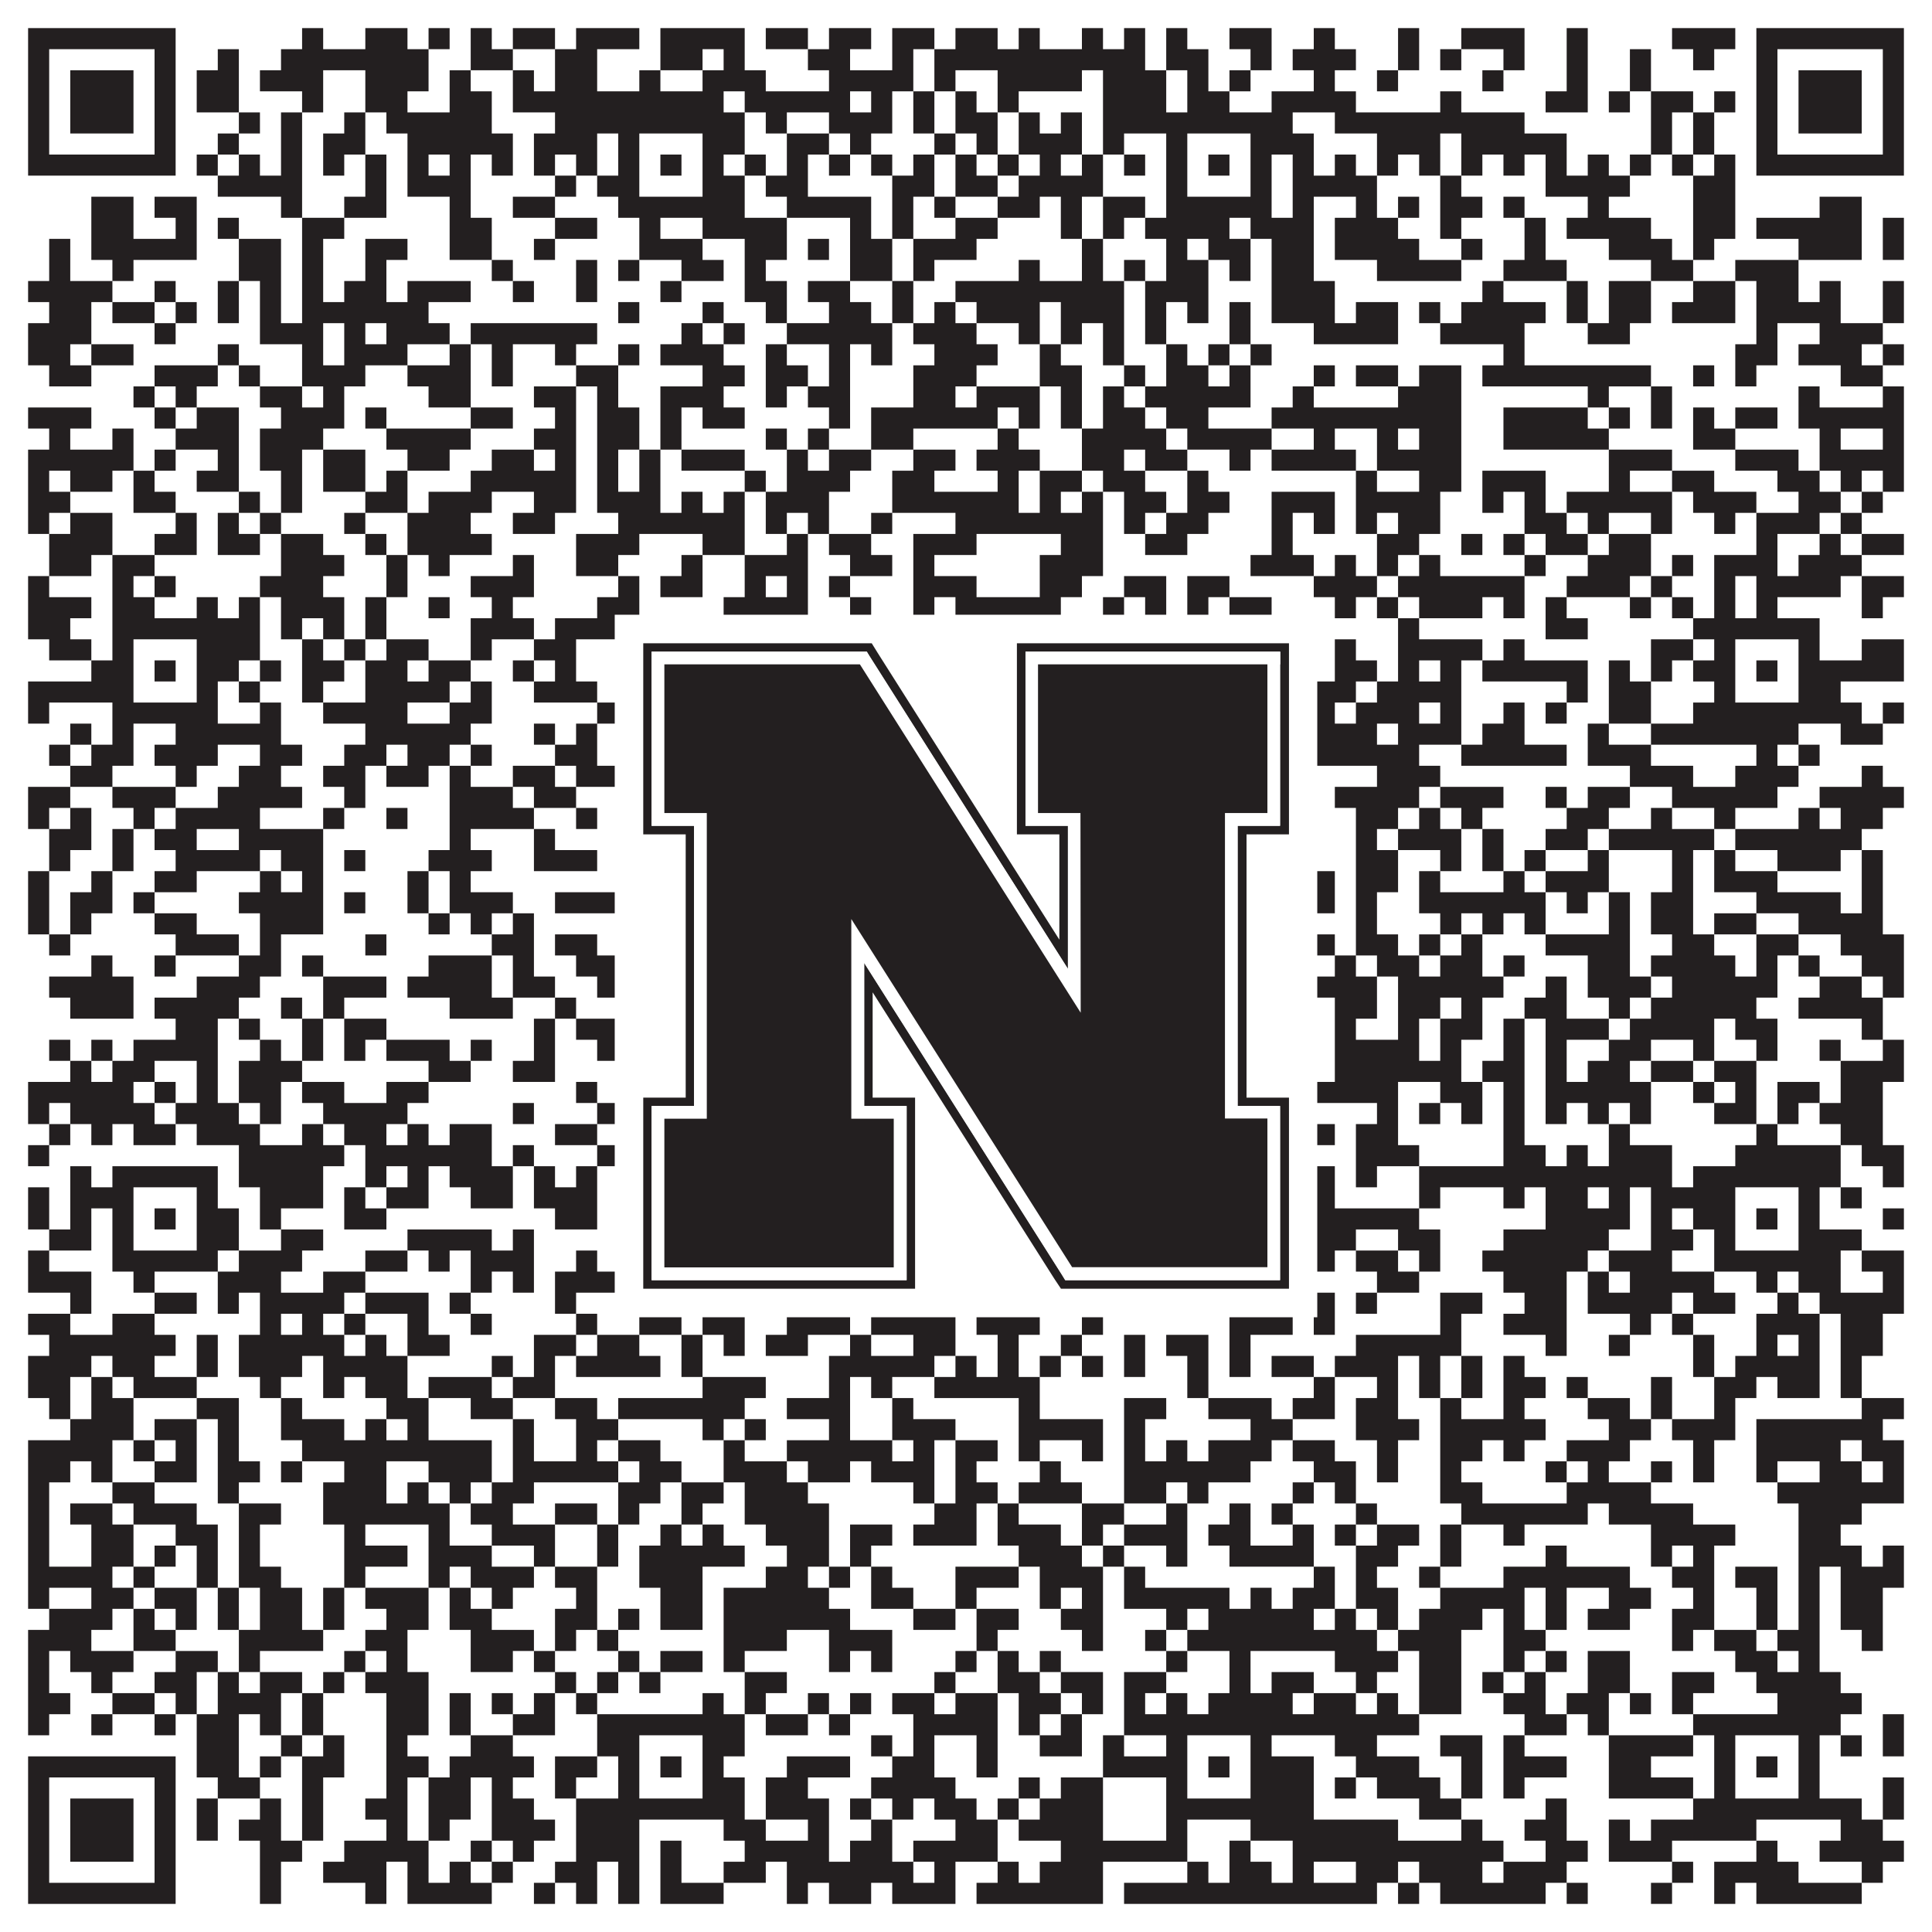 <?xml version="1.0"?>
<svg xmlns="http://www.w3.org/2000/svg" xmlns:xlink="http://www.w3.org/1999/xlink" version="1.1" width="1100px" height="1100px" viewBox="0 0 1100 1100"><rect x="0" y="0" width="1100" height="1100" fill="#ffffff" fill-opacity="1"/><path fill="#231f20" fill-opacity="1" d="M16,16L100,16L100,28L16,28ZM172,16L184,16L184,28L172,28ZM208,16L232,16L232,28L208,28ZM244,16L256,16L256,28L244,28ZM268,16L280,16L280,28L268,28ZM292,16L316,16L316,28L292,28ZM328,16L364,16L364,28L328,28ZM376,16L424,16L424,28L376,28ZM436,16L460,16L460,28L436,28ZM472,16L496,16L496,28L472,28ZM508,16L532,16L532,28L508,28ZM544,16L568,16L568,28L544,28ZM580,16L592,16L592,28L580,28ZM616,16L628,16L628,28L616,28ZM640,16L652,16L652,28L640,28ZM664,16L676,16L676,28L664,28ZM700,16L724,16L724,28L700,28ZM748,16L760,16L760,28L748,28ZM796,16L808,16L808,28L796,28ZM832,16L868,16L868,28L832,28ZM892,16L904,16L904,28L892,28ZM952,16L988,16L988,28L952,28ZM1000,16L1084,16L1084,28L1000,28ZM16,28L28,28L28,40L16,40ZM88,28L100,28L100,40L88,40ZM124,28L136,28L136,40L124,40ZM160,28L244,28L244,40L160,40ZM268,28L292,28L292,40L268,40ZM316,28L340,28L340,40L316,40ZM376,28L400,28L400,40L376,40ZM412,28L424,28L424,40L412,40ZM460,28L484,28L484,40L460,40ZM508,28L520,28L520,40L508,40ZM532,28L652,28L652,40L532,40ZM664,28L688,28L688,40L664,40ZM712,28L724,28L724,40L712,40ZM736,28L772,28L772,40L736,40ZM796,28L808,28L808,40L796,40ZM820,28L832,28L832,40L820,40ZM856,28L868,28L868,40L856,40ZM892,28L904,28L904,40L892,40ZM928,28L940,28L940,40L928,40ZM964,28L976,28L976,40L964,40ZM1000,28L1012,28L1012,40L1000,40ZM1072,28L1084,28L1084,40L1072,40ZM16,40L28,40L28,52L16,52ZM40,40L76,40L76,52L40,52ZM88,40L100,40L100,52L88,52ZM112,40L136,40L136,52L112,52ZM148,40L184,40L184,52L148,52ZM208,40L244,40L244,52L208,52ZM256,40L268,40L268,52L256,52ZM292,40L304,40L304,52L292,52ZM316,40L340,40L340,52L316,52ZM364,40L376,40L376,52L364,52ZM400,40L436,40L436,52L400,52ZM472,40L520,40L520,52L472,52ZM532,40L544,40L544,52L532,52ZM568,40L616,40L616,52L568,52ZM628,40L664,40L664,52L628,52ZM676,40L688,40L688,52L676,52ZM700,40L712,40L712,52L700,52ZM748,40L760,40L760,52L748,52ZM784,40L796,40L796,52L784,52ZM844,40L856,40L856,52L844,52ZM892,40L904,40L904,52L892,52ZM928,40L940,40L940,52L928,52ZM1000,40L1012,40L1012,52L1000,52ZM1024,40L1060,40L1060,52L1024,52ZM1072,40L1084,40L1084,52L1072,52ZM16,52L28,52L28,64L16,64ZM40,52L76,52L76,64L40,64ZM88,52L100,52L100,64L88,64ZM112,52L136,52L136,64L112,64ZM172,52L184,52L184,64L172,64ZM208,52L232,52L232,64L208,64ZM256,52L280,52L280,64L256,64ZM292,52L412,52L412,64L292,64ZM424,52L484,52L484,64L424,64ZM496,52L508,52L508,64L496,64ZM520,52L532,52L532,64L520,64ZM544,52L556,52L556,64L544,64ZM568,52L580,52L580,64L568,64ZM628,52L664,52L664,64L628,64ZM676,52L700,52L700,64L676,64ZM724,52L772,52L772,64L724,64ZM820,52L832,52L832,64L820,64ZM880,52L904,52L904,64L880,64ZM916,52L928,52L928,64L916,64ZM940,52L964,52L964,64L940,64ZM976,52L988,52L988,64L976,64ZM1000,52L1012,52L1012,64L1000,64ZM1024,52L1060,52L1060,64L1024,64ZM1072,52L1084,52L1084,64L1072,64ZM16,64L28,64L28,76L16,76ZM40,64L76,64L76,76L40,76ZM88,64L100,64L100,76L88,76ZM136,64L148,64L148,76L136,76ZM160,64L172,64L172,76L160,76ZM196,64L208,64L208,76L196,76ZM220,64L280,64L280,76L220,76ZM316,64L424,64L424,76L316,76ZM436,64L448,64L448,76L436,76ZM472,64L508,64L508,76L472,76ZM520,64L532,64L532,76L520,76ZM544,64L568,64L568,76L544,76ZM580,64L592,64L592,76L580,76ZM604,64L616,64L616,76L604,76ZM628,64L736,64L736,76L628,76ZM760,64L868,64L868,76L760,76ZM940,64L952,64L952,76L940,76ZM964,64L976,64L976,76L964,76ZM1000,64L1012,64L1012,76L1000,76ZM1024,64L1060,64L1060,76L1024,76ZM1072,64L1084,64L1084,76L1072,76ZM16,76L28,76L28,88L16,88ZM88,76L100,76L100,88L88,88ZM124,76L136,76L136,88L124,88ZM160,76L172,76L172,88L160,88ZM184,76L208,76L208,88L184,88ZM232,76L292,76L292,88L232,88ZM304,76L340,76L340,88L304,88ZM352,76L364,76L364,88L352,88ZM400,76L424,76L424,88L400,88ZM448,76L472,76L472,88L448,88ZM484,76L496,76L496,88L484,88ZM532,76L544,76L544,88L532,88ZM556,76L568,76L568,88L556,88ZM580,76L616,76L616,88L580,88ZM628,76L640,76L640,88L628,88ZM664,76L676,76L676,88L664,88ZM712,76L748,76L748,88L712,88ZM784,76L820,76L820,88L784,88ZM832,76L892,76L892,88L832,88ZM940,76L952,76L952,88L940,88ZM964,76L976,76L976,88L964,88ZM1000,76L1012,76L1012,88L1000,88ZM1072,76L1084,76L1084,88L1072,88ZM16,88L100,88L100,100L16,100ZM112,88L124,88L124,100L112,100ZM136,88L148,88L148,100L136,100ZM160,88L172,88L172,100L160,100ZM184,88L196,88L196,100L184,100ZM208,88L220,88L220,100L208,100ZM232,88L244,88L244,100L232,100ZM256,88L268,88L268,100L256,100ZM280,88L292,88L292,100L280,100ZM304,88L316,88L316,100L304,100ZM328,88L340,88L340,100L328,100ZM352,88L364,88L364,100L352,100ZM376,88L388,88L388,100L376,100ZM400,88L412,88L412,100L400,100ZM424,88L436,88L436,100L424,100ZM448,88L460,88L460,100L448,100ZM472,88L484,88L484,100L472,100ZM496,88L508,88L508,100L496,100ZM520,88L532,88L532,100L520,100ZM544,88L556,88L556,100L544,100ZM568,88L580,88L580,100L568,100ZM592,88L604,88L604,100L592,100ZM616,88L628,88L628,100L616,100ZM640,88L652,88L652,100L640,100ZM664,88L676,88L676,100L664,100ZM688,88L700,88L700,100L688,100ZM712,88L724,88L724,100L712,100ZM736,88L748,88L748,100L736,100ZM760,88L772,88L772,100L760,100ZM784,88L796,88L796,100L784,100ZM808,88L820,88L820,100L808,100ZM832,88L844,88L844,100L832,100ZM856,88L868,88L868,100L856,100ZM880,88L892,88L892,100L880,100ZM904,88L916,88L916,100L904,100ZM928,88L940,88L940,100L928,100ZM952,88L964,88L964,100L952,100ZM976,88L988,88L988,100L976,100ZM1000,88L1084,88L1084,100L1000,100ZM124,100L172,100L172,112L124,112ZM208,100L220,100L220,112L208,112ZM232,100L268,100L268,112L232,112ZM316,100L328,100L328,112L316,112ZM340,100L364,100L364,112L340,112ZM400,100L424,100L424,112L400,112ZM436,100L460,100L460,112L436,112ZM508,100L532,100L532,112L508,112ZM544,100L568,100L568,112L544,112ZM580,100L628,100L628,112L580,112ZM664,100L676,100L676,112L664,112ZM712,100L724,100L724,112L712,112ZM736,100L784,100L784,112L736,112ZM820,100L832,100L832,112L820,112ZM880,100L928,100L928,112L880,112ZM964,100L988,100L988,112L964,112ZM52,112L76,112L76,124L52,124ZM88,112L112,112L112,124L88,124ZM160,112L172,112L172,124L160,124ZM196,112L220,112L220,124L196,124ZM256,112L268,112L268,124L256,124ZM292,112L316,112L316,124L292,124ZM352,112L424,112L424,124L352,124ZM448,112L496,112L496,124L448,124ZM508,112L520,112L520,124L508,124ZM532,112L544,112L544,124L532,124ZM568,112L592,112L592,124L568,124ZM604,112L616,112L616,124L604,124ZM628,112L652,112L652,124L628,124ZM664,112L724,112L724,124L664,124ZM736,112L748,112L748,124L736,124ZM772,112L784,112L784,124L772,124ZM796,112L808,112L808,124L796,124ZM820,112L844,112L844,124L820,124ZM856,112L868,112L868,124L856,124ZM904,112L916,112L916,124L904,124ZM964,112L988,112L988,124L964,124ZM1036,112L1060,112L1060,124L1036,124ZM52,124L76,124L76,136L52,136ZM100,124L112,124L112,136L100,136ZM124,124L136,124L136,136L124,136ZM172,124L196,124L196,136L172,136ZM256,124L280,124L280,136L256,136ZM316,124L340,124L340,136L316,136ZM364,124L376,124L376,136L364,136ZM400,124L448,124L448,136L400,136ZM484,124L496,124L496,136L484,136ZM508,124L520,124L520,136L508,136ZM544,124L568,124L568,136L544,136ZM604,124L616,124L616,136L604,136ZM628,124L640,124L640,136L628,136ZM652,124L700,124L700,136L652,136ZM712,124L748,124L748,136L712,136ZM760,124L796,124L796,136L760,136ZM820,124L832,124L832,136L820,136ZM868,124L880,124L880,136L868,136ZM892,124L940,124L940,136L892,136ZM964,124L988,124L988,136L964,136ZM1000,124L1060,124L1060,136L1000,136ZM1072,124L1084,124L1084,136L1072,136ZM28,136L40,136L40,148L28,148ZM52,136L112,136L112,148L52,148ZM136,136L160,136L160,148L136,148ZM172,136L184,136L184,148L172,148ZM208,136L232,136L232,148L208,148ZM256,136L280,136L280,148L256,148ZM304,136L316,136L316,148L304,148ZM364,136L400,136L400,148L364,148ZM424,136L448,136L448,148L424,148ZM460,136L472,136L472,148L460,148ZM484,136L508,136L508,148L484,148ZM520,136L556,136L556,148L520,148ZM616,136L628,136L628,148L616,148ZM664,136L676,136L676,148L664,148ZM688,136L712,136L712,148L688,148ZM724,136L748,136L748,148L724,148ZM760,136L808,136L808,148L760,148ZM832,136L844,136L844,148L832,148ZM868,136L880,136L880,148L868,148ZM916,136L952,136L952,148L916,148ZM964,136L976,136L976,148L964,148ZM1024,136L1060,136L1060,148L1024,148ZM1072,136L1084,136L1084,148L1072,148ZM28,148L40,148L40,160L28,160ZM64,148L76,148L76,160L64,160ZM136,148L160,148L160,160L136,160ZM172,148L184,148L184,160L172,160ZM208,148L220,148L220,160L208,160ZM280,148L292,148L292,160L280,160ZM328,148L340,148L340,160L328,160ZM352,148L364,148L364,160L352,160ZM388,148L412,148L412,160L388,160ZM424,148L436,148L436,160L424,160ZM484,148L508,148L508,160L484,160ZM520,148L532,148L532,160L520,160ZM580,148L592,148L592,160L580,160ZM616,148L628,148L628,160L616,160ZM640,148L652,148L652,160L640,160ZM664,148L688,148L688,160L664,160ZM700,148L712,148L712,160L700,160ZM724,148L748,148L748,160L724,160ZM784,148L832,148L832,160L784,160ZM856,148L892,148L892,160L856,160ZM940,148L964,148L964,160L940,160ZM988,148L1024,148L1024,160L988,160ZM16,160L64,160L64,172L16,172ZM88,160L100,160L100,172L88,172ZM124,160L136,160L136,172L124,172ZM148,160L160,160L160,172L148,172ZM172,160L184,160L184,172L172,172ZM196,160L220,160L220,172L196,172ZM232,160L268,160L268,172L232,172ZM292,160L304,160L304,172L292,172ZM328,160L340,160L340,172L328,172ZM376,160L388,160L388,172L376,172ZM424,160L448,160L448,172L424,172ZM460,160L484,160L484,172L460,172ZM508,160L520,160L520,172L508,172ZM544,160L640,160L640,172L544,172ZM652,160L688,160L688,172L652,172ZM724,160L760,160L760,172L724,172ZM844,160L856,160L856,172L844,172ZM892,160L904,160L904,172L892,172ZM916,160L940,160L940,172L916,172ZM964,160L988,160L988,172L964,172ZM1000,160L1024,160L1024,172L1000,172ZM1036,160L1048,160L1048,172L1036,172ZM1072,160L1084,160L1084,172L1072,172ZM28,172L52,172L52,184L28,184ZM64,172L88,172L88,184L64,184ZM100,172L112,172L112,184L100,184ZM124,172L136,172L136,184L124,184ZM148,172L160,172L160,184L148,184ZM172,172L244,172L244,184L172,184ZM352,172L364,172L364,184L352,184ZM400,172L412,172L412,184L400,184ZM436,172L448,172L448,184L436,184ZM472,172L496,172L496,184L472,184ZM508,172L520,172L520,184L508,184ZM532,172L544,172L544,184L532,184ZM556,172L592,172L592,184L556,184ZM604,172L640,172L640,184L604,184ZM652,172L664,172L664,184L652,184ZM676,172L688,172L688,184L676,184ZM700,172L712,172L712,184L700,184ZM724,172L760,172L760,184L724,184ZM772,172L796,172L796,184L772,184ZM808,172L820,172L820,184L808,184ZM832,172L880,172L880,184L832,184ZM892,172L904,172L904,184L892,184ZM916,172L940,172L940,184L916,184ZM952,172L988,172L988,184L952,184ZM1000,172L1048,172L1048,184L1000,184ZM1072,172L1084,172L1084,184L1072,184ZM16,184L52,184L52,196L16,196ZM88,184L100,184L100,196L88,196ZM148,184L184,184L184,196L148,196ZM196,184L208,184L208,196L196,196ZM220,184L256,184L256,196L220,196ZM268,184L340,184L340,196L268,196ZM388,184L400,184L400,196L388,196ZM412,184L424,184L424,196L412,196ZM448,184L508,184L508,196L448,196ZM520,184L556,184L556,196L520,196ZM580,184L592,184L592,196L580,196ZM604,184L616,184L616,196L604,196ZM628,184L640,184L640,196L628,196ZM652,184L664,184L664,196L652,196ZM700,184L712,184L712,196L700,196ZM748,184L796,184L796,196L748,196ZM820,184L868,184L868,196L820,196ZM904,184L928,184L928,196L904,196ZM1000,184L1012,184L1012,196L1000,196ZM1036,184L1072,184L1072,196L1036,196ZM16,196L40,196L40,208L16,208ZM52,196L76,196L76,208L52,208ZM124,196L136,196L136,208L124,208ZM172,196L184,196L184,208L172,208ZM196,196L232,196L232,208L196,208ZM256,196L268,196L268,208L256,208ZM280,196L292,196L292,208L280,208ZM316,196L328,196L328,208L316,208ZM352,196L364,196L364,208L352,208ZM376,196L412,196L412,208L376,208ZM436,196L448,196L448,208L436,208ZM472,196L484,196L484,208L472,208ZM496,196L508,196L508,208L496,208ZM532,196L568,196L568,208L532,208ZM592,196L604,196L604,208L592,208ZM628,196L640,196L640,208L628,208ZM664,196L676,196L676,208L664,208ZM688,196L700,196L700,208L688,208ZM712,196L724,196L724,208L712,208ZM856,196L868,196L868,208L856,208ZM988,196L1012,196L1012,208L988,208ZM1024,196L1060,196L1060,208L1024,208ZM1072,196L1084,196L1084,208L1072,208ZM28,208L52,208L52,220L28,220ZM88,208L124,208L124,220L88,220ZM136,208L148,208L148,220L136,220ZM172,208L208,208L208,220L172,220ZM232,208L268,208L268,220L232,220ZM280,208L292,208L292,220L280,220ZM328,208L352,208L352,220L328,220ZM400,208L424,208L424,220L400,220ZM436,208L460,208L460,220L436,220ZM472,208L484,208L484,220L472,220ZM520,208L556,208L556,220L520,220ZM592,208L616,208L616,220L592,220ZM640,208L652,208L652,220L640,220ZM664,208L688,208L688,220L664,220ZM700,208L712,208L712,220L700,220ZM748,208L760,208L760,220L748,220ZM772,208L796,208L796,220L772,220ZM808,208L832,208L832,220L808,220ZM844,208L940,208L940,220L844,220ZM964,208L976,208L976,220L964,220ZM988,208L1000,208L1000,220L988,220ZM1048,208L1072,208L1072,220L1048,220ZM76,220L88,220L88,232L76,232ZM100,220L112,220L112,232L100,232ZM148,220L172,220L172,232L148,232ZM184,220L196,220L196,232L184,232ZM244,220L268,220L268,232L244,232ZM304,220L328,220L328,232L304,232ZM340,220L352,220L352,232L340,232ZM376,220L412,220L412,232L376,232ZM436,220L448,220L448,232L436,232ZM460,220L484,220L484,232L460,232ZM520,220L544,220L544,232L520,232ZM556,220L592,220L592,232L556,232ZM604,220L616,220L616,232L604,232ZM628,220L640,220L640,232L628,232ZM652,220L712,220L712,232L652,232ZM736,220L748,220L748,232L736,232ZM796,220L832,220L832,232L796,232ZM904,220L916,220L916,232L904,232ZM940,220L952,220L952,232L940,232ZM1024,220L1036,220L1036,232L1024,232ZM1072,220L1084,220L1084,232L1072,232ZM16,232L52,232L52,244L16,244ZM88,232L100,232L100,244L88,244ZM112,232L136,232L136,244L112,244ZM160,232L196,232L196,244L160,244ZM208,232L220,232L220,244L208,244ZM268,232L292,232L292,244L268,244ZM316,232L328,232L328,244L316,244ZM340,232L364,232L364,244L340,244ZM376,232L388,232L388,244L376,244ZM400,232L424,232L424,244L400,244ZM472,232L484,232L484,244L472,244ZM496,232L568,232L568,244L496,244ZM580,232L592,232L592,244L580,244ZM604,232L616,232L616,244L604,244ZM628,232L652,232L652,244L628,244ZM664,232L688,232L688,244L664,244ZM724,232L832,232L832,244L724,244ZM856,232L904,232L904,244L856,244ZM916,232L928,232L928,244L916,244ZM940,232L952,232L952,244L940,244ZM964,232L976,232L976,244L964,244ZM988,232L1012,232L1012,244L988,244ZM1024,232L1084,232L1084,244L1024,244ZM28,244L40,244L40,256L28,256ZM64,244L76,244L76,256L64,256ZM100,244L136,244L136,256L100,256ZM148,244L184,244L184,256L148,256ZM220,244L268,244L268,256L220,256ZM304,244L328,244L328,256L304,256ZM340,244L364,244L364,256L340,256ZM376,244L388,244L388,256L376,256ZM436,244L448,244L448,256L436,256ZM460,244L472,244L472,256L460,256ZM496,244L520,244L520,256L496,256ZM568,244L580,244L580,256L568,256ZM616,244L664,244L664,256L616,256ZM676,244L724,244L724,256L676,256ZM748,244L760,244L760,256L748,256ZM784,244L796,244L796,256L784,256ZM808,244L832,244L832,256L808,256ZM856,244L916,244L916,256L856,256ZM964,244L988,244L988,256L964,256ZM1036,244L1048,244L1048,256L1036,256ZM1072,244L1084,244L1084,256L1072,256ZM16,256L76,256L76,268L16,268ZM88,256L100,256L100,268L88,268ZM124,256L136,256L136,268L124,268ZM148,256L172,256L172,268L148,268ZM184,256L208,256L208,268L184,268ZM232,256L256,256L256,268L232,268ZM280,256L304,256L304,268L280,268ZM316,256L328,256L328,268L316,268ZM340,256L352,256L352,268L340,268ZM364,256L376,256L376,268L364,268ZM388,256L424,256L424,268L388,268ZM448,256L460,256L460,268L448,268ZM472,256L496,256L496,268L472,268ZM520,256L544,256L544,268L520,268ZM556,256L592,256L592,268L556,268ZM616,256L640,256L640,268L616,268ZM652,256L676,256L676,268L652,268ZM700,256L712,256L712,268L700,268ZM724,256L772,256L772,268L724,268ZM784,256L832,256L832,268L784,268ZM916,256L952,256L952,268L916,268ZM988,256L1024,256L1024,268L988,268ZM1036,256L1084,256L1084,268L1036,268ZM16,268L28,268L28,280L16,280ZM40,268L64,268L64,280L40,280ZM76,268L88,268L88,280L76,280ZM112,268L136,268L136,280L112,280ZM160,268L172,268L172,280L160,280ZM184,268L208,268L208,280L184,280ZM220,268L232,268L232,280L220,280ZM268,268L328,268L328,280L268,280ZM340,268L352,268L352,280L340,280ZM364,268L376,268L376,280L364,280ZM424,268L436,268L436,280L424,280ZM448,268L484,268L484,280L448,280ZM508,268L532,268L532,280L508,280ZM568,268L580,268L580,280L568,280ZM592,268L616,268L616,280L592,280ZM628,268L652,268L652,280L628,280ZM676,268L688,268L688,280L676,280ZM772,268L784,268L784,280L772,280ZM808,268L832,268L832,280L808,280ZM844,268L880,268L880,280L844,280ZM916,268L928,268L928,280L916,280ZM952,268L976,268L976,280L952,280ZM1012,268L1036,268L1036,280L1012,280ZM1048,268L1060,268L1060,280L1048,280ZM1072,268L1084,268L1084,280L1072,280ZM16,280L40,280L40,292L16,292ZM76,280L100,280L100,292L76,292ZM136,280L148,280L148,292L136,292ZM160,280L172,280L172,292L160,292ZM208,280L232,280L232,292L208,292ZM244,280L280,280L280,292L244,292ZM304,280L328,280L328,292L304,292ZM340,280L376,280L376,292L340,292ZM388,280L400,280L400,292L388,292ZM412,280L424,280L424,292L412,292ZM436,280L472,280L472,292L436,292ZM508,280L580,280L580,292L508,292ZM592,280L604,280L604,292L592,292ZM616,280L628,280L628,292L616,292ZM640,280L664,280L664,292L640,292ZM676,280L700,280L700,292L676,292ZM724,280L760,280L760,292L724,292ZM772,280L820,280L820,292L772,292ZM844,280L856,280L856,292L844,292ZM868,280L880,280L880,292L868,292ZM892,280L952,280L952,292L892,292ZM964,280L1000,280L1000,292L964,292ZM1024,280L1048,280L1048,292L1024,292ZM1060,280L1072,280L1072,292L1060,292ZM16,292L28,292L28,304L16,304ZM40,292L64,292L64,304L40,304ZM100,292L112,292L112,304L100,304ZM124,292L136,292L136,304L124,304ZM148,292L160,292L160,304L148,304ZM196,292L208,292L208,304L196,304ZM232,292L268,292L268,304L232,304ZM292,292L316,292L316,304L292,304ZM352,292L424,292L424,304L352,304ZM436,292L448,292L448,304L436,304ZM460,292L472,292L472,304L460,304ZM496,292L508,292L508,304L496,304ZM544,292L628,292L628,304L544,304ZM640,292L652,292L652,304L640,304ZM664,292L688,292L688,304L664,304ZM724,292L736,292L736,304L724,304ZM748,292L760,292L760,304L748,304ZM772,292L784,292L784,304L772,304ZM796,292L820,292L820,304L796,304ZM868,292L892,292L892,304L868,304ZM904,292L916,292L916,304L904,304ZM940,292L952,292L952,304L940,304ZM976,292L988,292L988,304L976,304ZM1000,292L1036,292L1036,304L1000,304ZM1048,292L1060,292L1060,304L1048,304ZM28,304L64,304L64,316L28,316ZM88,304L112,304L112,316L88,316ZM124,304L148,304L148,316L124,316ZM160,304L184,304L184,316L160,316ZM208,304L220,304L220,316L208,316ZM232,304L280,304L280,316L232,316ZM328,304L364,304L364,316L328,316ZM400,304L424,304L424,316L400,316ZM448,304L460,304L460,316L448,316ZM472,304L496,304L496,316L472,316ZM520,304L556,304L556,316L520,316ZM604,304L628,304L628,316L604,316ZM652,304L676,304L676,316L652,316ZM724,304L736,304L736,316L724,316ZM784,304L808,304L808,316L784,316ZM832,304L844,304L844,316L832,316ZM856,304L868,304L868,316L856,316ZM880,304L904,304L904,316L880,316ZM916,304L940,304L940,316L916,316ZM1000,304L1012,304L1012,316L1000,316ZM1036,304L1048,304L1048,316L1036,316ZM1060,304L1084,304L1084,316L1060,316ZM28,316L52,316L52,328L28,328ZM64,316L88,316L88,328L64,328ZM160,316L196,316L196,328L160,328ZM220,316L232,316L232,328L220,328ZM244,316L256,316L256,328L244,328ZM292,316L304,316L304,328L292,328ZM328,316L352,316L352,328L328,328ZM388,316L400,316L400,328L388,328ZM424,316L460,316L460,328L424,328ZM484,316L508,316L508,328L484,328ZM520,316L532,316L532,328L520,328ZM592,316L628,316L628,328L592,328ZM712,316L748,316L748,328L712,328ZM760,316L772,316L772,328L760,328ZM784,316L796,316L796,328L784,328ZM808,316L820,316L820,328L808,328ZM868,316L880,316L880,328L868,328ZM904,316L940,316L940,328L904,328ZM952,316L964,316L964,328L952,328ZM976,316L1012,316L1012,328L976,328ZM1024,316L1060,316L1060,328L1024,328ZM16,328L28,328L28,340L16,340ZM64,328L76,328L76,340L64,340ZM88,328L100,328L100,340L88,340ZM148,328L184,328L184,340L148,340ZM220,328L232,328L232,340L220,340ZM268,328L304,328L304,340L268,340ZM352,328L364,328L364,340L352,340ZM376,328L400,328L400,340L376,340ZM424,328L436,328L436,340L424,340ZM448,328L460,328L460,340L448,340ZM472,328L484,328L484,340L472,340ZM520,328L556,328L556,340L520,340ZM592,328L616,328L616,340L592,340ZM640,328L664,328L664,340L640,340ZM676,328L700,328L700,340L676,340ZM748,328L784,328L784,340L748,340ZM796,328L868,328L868,340L796,340ZM892,328L928,328L928,340L892,340ZM940,328L952,328L952,340L940,340ZM976,328L988,328L988,340L976,340ZM1000,328L1048,328L1048,340L1000,340ZM1060,328L1084,328L1084,340L1060,340ZM16,340L52,340L52,352L16,352ZM64,340L88,340L88,352L64,352ZM112,340L124,340L124,352L112,352ZM136,340L148,340L148,352L136,352ZM160,340L196,340L196,352L160,352ZM208,340L220,340L220,352L208,352ZM244,340L256,340L256,352L244,352ZM280,340L292,340L292,352L280,352ZM340,340L364,340L364,352L340,352ZM412,340L460,340L460,352L412,352ZM484,340L496,340L496,352L484,352ZM520,340L532,340L532,352L520,352ZM544,340L604,340L604,352L544,352ZM628,340L640,340L640,352L628,352ZM652,340L664,340L664,352L652,352ZM676,340L688,340L688,352L676,352ZM700,340L724,340L724,352L700,352ZM760,340L772,340L772,352L760,352ZM784,340L796,340L796,352L784,352ZM808,340L844,340L844,352L808,352ZM856,340L868,340L868,352L856,352ZM880,340L892,340L892,352L880,352ZM928,340L940,340L940,352L928,352ZM952,340L964,340L964,352L952,352ZM976,340L988,340L988,352L976,352ZM1000,340L1012,340L1012,352L1000,352ZM1060,340L1072,340L1072,352L1060,352ZM16,352L40,352L40,364L16,364ZM64,352L148,352L148,364L64,364ZM160,352L172,352L172,364L160,364ZM184,352L196,352L196,364L184,364ZM208,352L220,352L220,364L208,364ZM268,352L304,352L304,364L268,364ZM316,352L424,352L424,364L316,364ZM448,352L472,352L472,364L448,364ZM484,352L508,352L508,364L484,364ZM556,352L568,352L568,364L556,364ZM580,352L604,352L604,364L580,364ZM616,352L652,352L652,364L616,364ZM664,352L748,352L748,364L664,364ZM796,352L808,352L808,364L796,364ZM880,352L904,352L904,364L880,364ZM964,352L1036,352L1036,364L964,364ZM28,364L52,364L52,376L28,376ZM64,364L76,364L76,376L64,376ZM112,364L148,364L148,376L112,376ZM172,364L184,364L184,376L172,376ZM196,364L208,364L208,376L196,376ZM220,364L244,364L244,376L220,376ZM268,364L280,364L280,376L268,376ZM304,364L328,364L328,376L304,376ZM352,364L364,364L364,376L352,376ZM400,364L412,364L412,376L400,376ZM436,364L448,364L448,376L436,376ZM460,364L484,364L484,376L460,376ZM496,364L508,364L508,376L496,376ZM568,364L616,364L616,376L568,376ZM640,364L652,364L652,376L640,376ZM664,364L676,364L676,376L664,376ZM712,364L724,364L724,376L712,376ZM760,364L772,364L772,376L760,376ZM796,364L844,364L844,376L796,376ZM856,364L868,364L868,376L856,376ZM940,364L964,364L964,376L940,376ZM976,364L988,364L988,376L976,376ZM1024,364L1036,364L1036,376L1024,376ZM1060,364L1084,364L1084,376L1060,376ZM52,376L76,376L76,388L52,388ZM88,376L100,376L100,388L88,388ZM112,376L136,376L136,388L112,388ZM148,376L160,376L160,388L148,388ZM172,376L196,376L196,388L172,388ZM208,376L232,376L232,388L208,388ZM244,376L268,376L268,388L244,388ZM292,376L304,376L304,388L292,388ZM316,376L328,376L328,388L316,388ZM352,376L364,376L364,388L352,388ZM376,376L388,376L388,388L376,388ZM400,376L436,376L436,388L400,388ZM460,376L472,376L472,388L460,388ZM508,376L532,376L532,388L508,388ZM544,376L604,376L604,388L544,388ZM652,376L676,376L676,388L652,388ZM688,376L700,376L700,388L688,388ZM712,376L748,376L748,388L712,388ZM760,376L784,376L784,388L760,388ZM796,376L808,376L808,388L796,388ZM820,376L832,376L832,388L820,388ZM844,376L904,376L904,388L844,388ZM916,376L928,376L928,388L916,388ZM940,376L952,376L952,388L940,388ZM964,376L988,376L988,388L964,388ZM1000,376L1012,376L1012,388L1000,388ZM1024,376L1084,376L1084,388L1024,388ZM16,388L76,388L76,400L16,400ZM112,388L124,388L124,400L112,400ZM136,388L148,388L148,400L136,400ZM172,388L184,388L184,400L172,400ZM208,388L256,388L256,400L208,400ZM268,388L280,388L280,400L268,400ZM304,388L340,388L340,400L304,400ZM352,388L364,388L364,400L352,400ZM400,388L412,388L412,400L400,400ZM424,388L436,388L436,400L424,400ZM448,388L496,388L496,400L448,400ZM520,388L544,388L544,400L520,400ZM580,388L616,388L616,400L580,400ZM628,388L676,388L676,400L628,400ZM712,388L724,388L724,400L712,400ZM748,388L772,388L772,400L748,400ZM784,388L832,388L832,400L784,400ZM892,388L904,388L904,400L892,400ZM916,388L940,388L940,400L916,400ZM976,388L988,388L988,400L976,400ZM1024,388L1048,388L1048,400L1024,400ZM16,400L28,400L28,412L16,412ZM64,400L124,400L124,412L64,412ZM148,400L160,400L160,412L148,412ZM184,400L232,400L232,412L184,412ZM256,400L280,400L280,412L256,412ZM340,400L412,400L412,412L340,412ZM448,400L532,400L532,412L448,412ZM556,400L568,400L568,412L556,412ZM580,400L592,400L592,412L580,412ZM652,400L760,400L760,412L652,412ZM772,400L808,400L808,412L772,412ZM820,400L832,400L832,412L820,412ZM856,400L868,400L868,412L856,412ZM880,400L892,400L892,412L880,412ZM916,400L940,400L940,412L916,412ZM964,400L1060,400L1060,412L964,412ZM1072,400L1084,400L1084,412L1072,412ZM40,412L52,412L52,424L40,424ZM64,412L76,412L76,424L64,424ZM100,412L160,412L160,424L100,424ZM208,412L268,412L268,424L208,424ZM304,412L316,412L316,424L304,424ZM328,412L340,412L340,424L328,424ZM364,412L412,412L412,424L364,424ZM424,412L472,412L472,424L424,424ZM484,412L508,412L508,424L484,424ZM520,412L556,412L556,424L520,424ZM592,412L604,412L604,424L592,424ZM616,412L652,412L652,424L616,424ZM664,412L676,412L676,424L664,424ZM688,412L724,412L724,424L688,424ZM748,412L784,412L784,424L748,424ZM796,412L832,412L832,424L796,424ZM844,412L868,412L868,424L844,424ZM904,412L916,412L916,424L904,424ZM940,412L1024,412L1024,424L940,424ZM1048,412L1072,412L1072,424L1048,424ZM28,424L40,424L40,436L28,436ZM52,424L76,424L76,436L52,436ZM88,424L124,424L124,436L88,436ZM148,424L172,424L172,436L148,436ZM196,424L220,424L220,436L196,436ZM232,424L256,424L256,436L232,436ZM268,424L280,424L280,436L268,436ZM316,424L340,424L340,436L316,436ZM352,424L364,424L364,436L352,436ZM388,424L424,424L424,436L388,436ZM436,424L448,424L448,436L436,436ZM460,424L484,424L484,436L460,436ZM496,424L520,424L520,436L496,436ZM556,424L568,424L568,436L556,436ZM580,424L592,424L592,436L580,436ZM616,424L628,424L628,436L616,436ZM640,424L676,424L676,436L640,436ZM688,424L736,424L736,436L688,436ZM748,424L808,424L808,436L748,436ZM832,424L892,424L892,436L832,436ZM904,424L940,424L940,436L904,436ZM1000,424L1012,424L1012,436L1000,436ZM1024,424L1036,424L1036,436L1024,436ZM40,436L64,436L64,448L40,448ZM100,436L112,436L112,448L100,448ZM136,436L160,436L160,448L136,448ZM184,436L208,436L208,448L184,448ZM220,436L244,436L244,448L220,448ZM256,436L268,436L268,448L256,448ZM292,436L316,436L316,448L292,448ZM328,436L352,436L352,448L328,448ZM376,436L388,436L388,448L376,448ZM400,436L412,436L412,448L400,448ZM424,436L448,436L448,448L424,448ZM460,436L544,436L544,448L460,448ZM556,436L592,436L592,448L556,448ZM640,436L652,436L652,448L640,448ZM664,436L688,436L688,448L664,448ZM712,436L724,436L724,448L712,448ZM784,436L820,436L820,448L784,448ZM928,436L964,436L964,448L928,448ZM988,436L1024,436L1024,448L988,448ZM1060,436L1072,436L1072,448L1060,448ZM16,448L40,448L40,460L16,460ZM64,448L100,448L100,460L64,460ZM124,448L172,448L172,460L124,460ZM196,448L208,448L208,460L196,460ZM256,448L292,448L292,460L256,460ZM304,448L328,448L328,460L304,460ZM388,448L424,448L424,460L388,460ZM436,448L448,448L448,460L436,460ZM484,448L520,448L520,460L484,460ZM532,448L556,448L556,460L532,460ZM580,448L592,448L592,460L580,460ZM604,448L616,448L616,460L604,460ZM652,448L664,448L664,460L652,460ZM676,448L712,448L712,460L676,460ZM736,448L748,448L748,460L736,460ZM760,448L808,448L808,460L760,460ZM820,448L856,448L856,460L820,460ZM880,448L892,448L892,460L880,460ZM904,448L928,448L928,460L904,460ZM952,448L1012,448L1012,460L952,460ZM1036,448L1084,448L1084,460L1036,460ZM16,460L28,460L28,472L16,472ZM40,460L52,460L52,472L40,472ZM76,460L88,460L88,472L76,472ZM100,460L148,460L148,472L100,472ZM184,460L196,460L196,472L184,472ZM220,460L232,460L232,472L220,472ZM256,460L304,460L304,472L256,472ZM328,460L340,460L340,472L328,472ZM352,460L364,460L364,472L352,472ZM376,460L400,460L400,472L376,472ZM412,460L424,460L424,472L412,472ZM436,460L448,460L448,472L436,472ZM460,460L472,460L472,472L460,472ZM508,460L520,460L520,472L508,472ZM532,460L556,460L556,472L532,472ZM580,460L604,460L604,472L580,472ZM616,460L640,460L640,472L616,472ZM652,460L688,460L688,472L652,472ZM700,460L712,460L712,472L700,472ZM724,460L736,460L736,472L724,472ZM772,460L796,460L796,472L772,472ZM808,460L820,460L820,472L808,472ZM832,460L844,460L844,472L832,472ZM892,460L916,460L916,472L892,472ZM940,460L952,460L952,472L940,472ZM976,460L988,460L988,472L976,472ZM1024,460L1036,460L1036,472L1024,472ZM1048,460L1072,460L1072,472L1048,472ZM28,472L52,472L52,484L28,484ZM64,472L76,472L76,484L64,484ZM88,472L112,472L112,484L88,484ZM136,472L184,472L184,484L136,484ZM256,472L268,472L268,484L256,484ZM304,472L316,472L316,484L304,484ZM412,472L472,472L472,484L412,484ZM496,472L508,472L508,484L496,484ZM556,472L568,472L568,484L556,484ZM616,472L628,472L628,484L616,484ZM640,472L664,472L664,484L640,484ZM688,472L712,472L712,484L688,484ZM772,472L784,472L784,484L772,484ZM796,472L832,472L832,484L796,484ZM844,472L856,472L856,484L844,484ZM880,472L904,472L904,484L880,484ZM916,472L976,472L976,484L916,484ZM988,472L1060,472L1060,484L988,484ZM28,484L40,484L40,496L28,496ZM64,484L76,484L76,496L64,496ZM100,484L148,484L148,496L100,496ZM160,484L184,484L184,496L160,496ZM196,484L208,484L208,496L196,496ZM244,484L280,484L280,496L244,496ZM304,484L340,484L340,496L304,496ZM352,484L364,484L364,496L352,496ZM388,484L400,484L400,496L388,496ZM448,484L496,484L496,496L448,496ZM520,484L544,484L544,496L520,496ZM568,484L592,484L592,496L568,496ZM616,484L628,484L628,496L616,496ZM652,484L664,484L664,496L652,496ZM676,484L688,484L688,496L676,496ZM712,484L748,484L748,496L712,496ZM772,484L796,484L796,496L772,496ZM820,484L832,484L832,496L820,496ZM844,484L856,484L856,496L844,496ZM868,484L880,484L880,496L868,496ZM904,484L916,484L916,496L904,496ZM952,484L964,484L964,496L952,496ZM976,484L988,484L988,496L976,496ZM1012,484L1048,484L1048,496L1012,496ZM1060,484L1072,484L1072,496L1060,496ZM16,496L28,496L28,508L16,508ZM52,496L64,496L64,508L52,508ZM88,496L112,496L112,508L88,508ZM148,496L160,496L160,508L148,508ZM172,496L184,496L184,508L172,508ZM232,496L244,496L244,508L232,508ZM256,496L268,496L268,508L256,508ZM352,496L364,496L364,508L352,508ZM376,496L412,496L412,508L376,508ZM436,496L460,496L460,508L436,508ZM472,496L496,496L496,508L472,508ZM544,496L568,496L568,508L544,508ZM616,496L628,496L628,508L616,508ZM640,496L652,496L652,508L640,508ZM664,496L688,496L688,508L664,508ZM712,496L724,496L724,508L712,508ZM736,496L760,496L760,508L736,508ZM772,496L796,496L796,508L772,508ZM808,496L820,496L820,508L808,508ZM856,496L868,496L868,508L856,508ZM880,496L916,496L916,508L880,508ZM952,496L964,496L964,508L952,508ZM976,496L1012,496L1012,508L976,508ZM1060,496L1072,496L1072,508L1060,508ZM16,508L28,508L28,520L16,520ZM40,508L64,508L64,520L40,520ZM76,508L88,508L88,520L76,520ZM136,508L184,508L184,520L136,520ZM196,508L208,508L208,520L196,520ZM232,508L244,508L244,520L232,520ZM256,508L292,508L292,520L256,520ZM316,508L376,508L376,520L316,520ZM412,508L436,508L436,520L412,520ZM448,508L484,508L484,520L448,520ZM496,508L508,508L508,520L496,520ZM520,508L544,508L544,520L520,520ZM580,508L604,508L604,520L580,520ZM640,508L652,508L652,520L640,520ZM664,508L688,508L688,520L664,520ZM712,508L736,508L736,520L712,520ZM748,508L760,508L760,520L748,520ZM772,508L784,508L784,520L772,520ZM808,508L880,508L880,520L808,520ZM892,508L904,508L904,520L892,520ZM916,508L928,508L928,520L916,520ZM940,508L964,508L964,520L940,520ZM1000,508L1048,508L1048,520L1000,520ZM1060,508L1072,508L1072,520L1060,520ZM16,520L28,520L28,532L16,532ZM40,520L52,520L52,532L40,532ZM88,520L112,520L112,532L88,532ZM148,520L184,520L184,532L148,532ZM244,520L256,520L256,532L244,532ZM268,520L280,520L280,532L268,532ZM292,520L304,520L304,532L292,532ZM352,520L376,520L376,532L352,532ZM388,520L424,520L424,532L388,532ZM448,520L496,520L496,532L448,532ZM508,520L532,520L532,532L508,532ZM580,520L664,520L664,532L580,532ZM676,520L688,520L688,532L676,532ZM700,520L748,520L748,532L700,532ZM772,520L784,520L784,532L772,532ZM820,520L832,520L832,532L820,532ZM844,520L856,520L856,532L844,532ZM868,520L880,520L880,532L868,532ZM916,520L928,520L928,532L916,532ZM940,520L964,520L964,532L940,532ZM976,520L1000,520L1000,532L976,532ZM1024,520L1072,520L1072,532L1024,532ZM28,532L40,532L40,544L28,544ZM100,532L136,532L136,544L100,544ZM148,532L160,532L160,544L148,544ZM208,532L220,532L220,544L208,544ZM280,532L304,532L304,544L280,544ZM316,532L340,532L340,544L316,544ZM388,532L412,532L412,544L388,544ZM424,532L436,532L436,544L424,544ZM460,532L508,532L508,544L460,544ZM520,532L544,532L544,544L520,544ZM580,532L592,532L592,544L580,544ZM616,532L652,532L652,544L616,544ZM664,532L676,532L676,544L664,544ZM688,532L700,532L700,544L688,544ZM712,532L724,532L724,544L712,544ZM748,532L760,532L760,544L748,544ZM772,532L796,532L796,544L772,544ZM808,532L820,532L820,544L808,544ZM832,532L844,532L844,544L832,544ZM880,532L928,532L928,544L880,544ZM952,532L976,532L976,544L952,544ZM1000,532L1024,532L1024,544L1000,544ZM1048,532L1084,532L1084,544L1048,544ZM52,544L64,544L64,556L52,556ZM88,544L100,544L100,556L88,556ZM136,544L160,544L160,556L136,556ZM172,544L184,544L184,556L172,556ZM244,544L280,544L280,556L244,556ZM292,544L304,544L304,556L292,556ZM328,544L388,544L388,556L328,556ZM412,544L424,544L424,556L412,556ZM436,544L460,544L460,556L436,556ZM496,544L520,544L520,556L496,556ZM532,544L556,544L556,556L532,556ZM580,544L604,544L604,556L580,556ZM616,544L628,544L628,556L616,556ZM640,544L652,544L652,556L640,556ZM664,544L700,544L700,556L664,556ZM712,544L724,544L724,556L712,556ZM760,544L772,544L772,556L760,556ZM784,544L808,544L808,556L784,556ZM820,544L844,544L844,556L820,556ZM856,544L868,544L868,556L856,556ZM904,544L928,544L928,556L904,556ZM940,544L988,544L988,556L940,556ZM1000,544L1012,544L1012,556L1000,556ZM1024,544L1036,544L1036,556L1024,556ZM1060,544L1084,544L1084,556L1060,556ZM28,556L76,556L76,568L28,568ZM112,556L148,556L148,568L112,568ZM184,556L220,556L220,568L184,568ZM232,556L280,556L280,568L232,568ZM292,556L316,556L316,568L292,568ZM340,556L352,556L352,568L340,568ZM364,556L388,556L388,568L364,568ZM436,556L448,556L448,568L436,568ZM508,556L532,556L532,568L508,568ZM556,556L568,556L568,568L556,568ZM616,556L628,556L628,568L616,568ZM640,556L676,556L676,568L640,568ZM700,556L712,556L712,568L700,568ZM748,556L784,556L784,568L748,568ZM796,556L856,556L856,568L796,568ZM880,556L892,556L892,568L880,568ZM904,556L940,556L940,568L904,568ZM952,556L1012,556L1012,568L952,568ZM1036,556L1060,556L1060,568L1036,568ZM1072,556L1084,556L1084,568L1072,568ZM40,568L76,568L76,580L40,580ZM88,568L136,568L136,580L88,580ZM160,568L172,568L172,580L160,580ZM184,568L196,568L196,580L184,580ZM256,568L292,568L292,580L256,580ZM316,568L328,568L328,580L316,580ZM376,568L412,568L412,580L376,580ZM424,568L436,568L436,580L424,580ZM496,568L532,568L532,580L496,580ZM544,568L568,568L568,580L544,580ZM604,568L628,568L628,580L604,580ZM652,568L664,568L664,580L652,580ZM676,568L688,568L688,580L676,580ZM700,568L712,568L712,580L700,580ZM724,568L736,568L736,580L724,580ZM760,568L784,568L784,580L760,580ZM796,568L820,568L820,580L796,580ZM832,568L844,568L844,580L832,580ZM868,568L892,568L892,580L868,580ZM916,568L928,568L928,580L916,580ZM940,568L1000,568L1000,580L940,580ZM1024,568L1072,568L1072,580L1024,580ZM100,580L124,580L124,592L100,592ZM136,580L148,580L148,592L136,592ZM172,580L184,580L184,592L172,592ZM196,580L220,580L220,592L196,592ZM304,580L316,580L316,592L304,592ZM328,580L352,580L352,592L328,592ZM364,580L388,580L388,592L364,592ZM400,580L412,580L412,592L400,592ZM448,580L460,580L460,592L448,592ZM472,580L484,580L484,592L472,592ZM496,580L508,580L508,592L496,592ZM520,580L532,580L532,592L520,592ZM556,580L568,580L568,592L556,592ZM604,580L616,580L616,592L604,592ZM628,580L640,580L640,592L628,592ZM652,580L664,580L664,592L652,592ZM676,580L724,580L724,592L676,592ZM736,580L748,580L748,592L736,592ZM760,580L772,580L772,592L760,592ZM796,580L808,580L808,592L796,592ZM820,580L844,580L844,592L820,592ZM856,580L868,580L868,592L856,592ZM880,580L916,580L916,592L880,592ZM928,580L976,580L976,592L928,592ZM988,580L1012,580L1012,592L988,592ZM1060,580L1072,580L1072,592L1060,592ZM28,592L40,592L40,604L28,604ZM52,592L64,592L64,604L52,604ZM76,592L124,592L124,604L76,604ZM148,592L160,592L160,604L148,604ZM172,592L184,592L184,604L172,604ZM196,592L208,592L208,604L196,604ZM220,592L256,592L256,604L220,604ZM268,592L280,592L280,604L268,604ZM304,592L316,592L316,604L304,604ZM340,592L424,592L424,604L340,604ZM436,592L448,592L448,604L436,604ZM484,592L520,592L520,604L484,604ZM580,592L592,592L592,604L580,604ZM604,592L616,592L616,604L604,604ZM640,592L664,592L664,604L640,604ZM676,592L700,592L700,604L676,604ZM724,592L736,592L736,604L724,604ZM760,592L808,592L808,604L760,604ZM820,592L832,592L832,604L820,604ZM856,592L868,592L868,604L856,604ZM880,592L892,592L892,604L880,604ZM916,592L940,592L940,604L916,604ZM964,592L976,592L976,604L964,604ZM1000,592L1012,592L1012,604L1000,604ZM1036,592L1048,592L1048,604L1036,604ZM1072,592L1084,592L1084,604L1072,604ZM40,604L52,604L52,616L40,616ZM64,604L88,604L88,616L64,616ZM112,604L124,604L124,616L112,616ZM136,604L172,604L172,616L136,616ZM244,604L268,604L268,616L244,616ZM292,604L316,604L316,616L292,616ZM364,604L388,604L388,616L364,616ZM424,604L436,604L436,616L424,616ZM460,604L496,604L496,616L460,616ZM508,604L532,604L532,616L508,616ZM568,604L592,604L592,616L568,616ZM604,604L616,604L616,616L604,616ZM652,604L676,604L676,616L652,616ZM700,604L736,604L736,616L700,616ZM760,604L832,604L832,616L760,616ZM844,604L868,604L868,616L844,616ZM880,604L892,604L892,616L880,616ZM904,604L928,604L928,616L904,616ZM940,604L964,604L964,616L940,616ZM976,604L1000,604L1000,616L976,616ZM1048,604L1084,604L1084,616L1048,616ZM16,616L76,616L76,628L16,628ZM88,616L100,616L100,628L88,628ZM112,616L124,616L124,628L112,628ZM136,616L160,616L160,628L136,628ZM172,616L196,616L196,628L172,628ZM220,616L244,616L244,628L220,628ZM328,616L340,616L340,628L328,628ZM376,616L400,616L400,628L376,628ZM424,616L436,616L436,628L424,628ZM472,616L496,616L496,628L472,628ZM532,616L556,616L556,628L532,628ZM568,616L580,616L580,628L568,628ZM640,616L688,616L688,628L640,628ZM700,616L724,616L724,628L700,628ZM736,616L796,616L796,628L736,628ZM820,616L844,616L844,628L820,628ZM856,616L868,616L868,628L856,628ZM880,616L940,616L940,628L880,628ZM964,616L976,616L976,628L964,628ZM988,616L1000,616L1000,628L988,628ZM1012,616L1036,616L1036,628L1012,628ZM1048,616L1072,616L1072,628L1048,628ZM16,628L28,628L28,640L16,640ZM40,628L88,628L88,640L40,640ZM100,628L136,628L136,640L100,640ZM148,628L160,628L160,640L148,640ZM184,628L232,628L232,640L184,640ZM292,628L304,628L304,640L292,640ZM340,628L388,628L388,640L340,640ZM424,628L460,628L460,640L424,640ZM484,628L496,628L496,640L484,640ZM508,628L520,628L520,640L508,640ZM532,628L556,628L556,640L532,640ZM580,628L592,628L592,640L580,640ZM604,628L652,628L652,640L604,640ZM700,628L724,628L724,640L700,640ZM784,628L796,628L796,640L784,640ZM808,628L820,628L820,640L808,640ZM832,628L844,628L844,640L832,640ZM856,628L868,628L868,640L856,640ZM880,628L892,628L892,640L880,640ZM904,628L916,628L916,640L904,640ZM928,628L940,628L940,640L928,640ZM976,628L1000,628L1000,640L976,640ZM1012,628L1024,628L1024,640L1012,640ZM1036,628L1072,628L1072,640L1036,640ZM28,640L40,640L40,652L28,652ZM52,640L64,640L64,652L52,652ZM76,640L100,640L100,652L76,652ZM112,640L148,640L148,652L112,652ZM172,640L184,640L184,652L172,652ZM196,640L220,640L220,652L196,652ZM232,640L244,640L244,652L232,652ZM256,640L280,640L280,652L256,652ZM316,640L340,640L340,652L316,652ZM352,640L364,640L364,652L352,652ZM376,640L424,640L424,652L376,652ZM448,640L472,640L472,652L448,652ZM484,640L496,640L496,652L484,652ZM532,640L544,640L544,652L532,652ZM568,640L580,640L580,652L568,652ZM604,640L616,640L616,652L604,652ZM640,640L724,640L724,652L640,652ZM736,640L760,640L760,652L736,652ZM772,640L796,640L796,652L772,652ZM856,640L868,640L868,652L856,652ZM916,640L928,640L928,652L916,652ZM1000,640L1012,640L1012,652L1000,652ZM1048,640L1072,640L1072,652L1048,652ZM16,652L28,652L28,664L16,664ZM136,652L196,652L196,664L136,664ZM208,652L280,652L280,664L208,664ZM292,652L304,652L304,664L292,664ZM340,652L352,652L352,664L340,664ZM376,652L412,652L412,664L376,664ZM424,652L448,652L448,664L424,664ZM472,652L484,652L484,664L472,664ZM496,652L532,652L532,664L496,664ZM604,652L616,652L616,664L604,664ZM628,652L640,652L640,664L628,664ZM652,652L664,652L664,664L652,664ZM676,652L688,652L688,664L676,664ZM700,652L712,652L712,664L700,664ZM724,652L736,652L736,664L724,664ZM772,652L808,652L808,664L772,664ZM856,652L880,652L880,664L856,664ZM892,652L904,652L904,664L892,664ZM916,652L952,652L952,664L916,664ZM988,652L1048,652L1048,664L988,664ZM1060,652L1084,652L1084,664L1060,664ZM40,664L52,664L52,676L40,676ZM64,664L124,664L124,676L64,676ZM136,664L184,664L184,676L136,676ZM208,664L220,664L220,676L208,676ZM232,664L244,664L244,676L232,676ZM256,664L292,664L292,676L256,676ZM304,664L316,664L316,676L304,676ZM328,664L340,664L340,676L328,676ZM352,664L448,664L448,676L352,676ZM472,664L496,664L496,676L472,676ZM508,664L556,664L556,676L508,676ZM580,664L604,664L604,676L580,676ZM616,664L628,664L628,676L616,676ZM652,664L760,664L760,676L652,676ZM772,664L784,664L784,676L772,676ZM808,664L952,664L952,676L808,676ZM964,664L1048,664L1048,676L964,676ZM1072,664L1084,664L1084,676L1072,676ZM16,676L28,676L28,688L16,688ZM40,676L76,676L76,688L40,688ZM112,676L124,676L124,688L112,688ZM148,676L184,676L184,688L148,688ZM196,676L208,676L208,688L196,688ZM220,676L244,676L244,688L220,688ZM268,676L292,676L292,688L268,688ZM304,676L340,676L340,688L304,688ZM352,676L364,676L364,688L352,688ZM400,676L412,676L412,688L400,688ZM436,676L520,676L520,688L436,688ZM580,676L592,676L592,688L580,688ZM604,676L628,676L628,688L604,688ZM652,676L676,676L676,688L652,688ZM712,676L724,676L724,688L712,688ZM748,676L760,676L760,688L748,688ZM808,676L820,676L820,688L808,688ZM856,676L868,676L868,688L856,688ZM880,676L904,676L904,688L880,688ZM916,676L928,676L928,688L916,688ZM940,676L988,676L988,688L940,688ZM1024,676L1036,676L1036,688L1024,688ZM1048,676L1060,676L1060,688L1048,688ZM16,688L28,688L28,700L16,700ZM40,688L52,688L52,700L40,700ZM64,688L76,688L76,700L64,700ZM88,688L100,688L100,700L88,700ZM112,688L136,688L136,700L112,700ZM148,688L160,688L160,700L148,700ZM196,688L220,688L220,700L196,700ZM316,688L340,688L340,700L316,700ZM352,688L364,688L364,700L352,700ZM376,688L388,688L388,700L376,700ZM400,688L436,688L436,700L400,700ZM484,688L496,688L496,700L484,700ZM568,688L580,688L580,700L568,700ZM592,688L628,688L628,700L592,700ZM640,688L652,688L652,700L640,700ZM664,688L676,688L676,700L664,700ZM688,688L700,688L700,700L688,700ZM712,688L724,688L724,700L712,700ZM748,688L808,688L808,700L748,700ZM880,688L928,688L928,700L880,700ZM940,688L952,688L952,700L940,700ZM964,688L988,688L988,700L964,700ZM1000,688L1012,688L1012,700L1000,700ZM1024,688L1036,688L1036,700L1024,700ZM1072,688L1084,688L1084,700L1072,700ZM28,700L52,700L52,712L28,712ZM64,700L76,700L76,712L64,712ZM112,700L136,700L136,712L112,712ZM160,700L184,700L184,712L160,712ZM232,700L280,700L280,712L232,712ZM292,700L304,700L304,712L292,712ZM352,700L364,700L364,712L352,712ZM400,700L412,700L412,712L400,712ZM436,700L460,700L460,712L436,712ZM472,700L496,700L496,712L472,712ZM520,700L580,700L580,712L520,712ZM604,700L616,700L616,712L604,712ZM628,700L676,700L676,712L628,712ZM712,700L736,700L736,712L712,712ZM748,700L772,700L772,712L748,712ZM796,700L820,700L820,712L796,712ZM856,700L916,700L916,712L856,712ZM940,700L964,700L964,712L940,712ZM976,700L988,700L988,712L976,712ZM1024,700L1060,700L1060,712L1024,712ZM16,712L28,712L28,724L16,724ZM64,712L124,712L124,724L64,724ZM136,712L172,712L172,724L136,724ZM208,712L232,712L232,724L208,724ZM244,712L256,712L256,724L244,724ZM268,712L304,712L304,724L268,724ZM328,712L340,712L340,724L328,724ZM352,712L412,712L412,724L352,724ZM436,712L460,712L460,724L436,724ZM472,712L496,712L496,724L472,724ZM520,712L532,712L532,724L520,724ZM580,712L628,712L628,724L580,724ZM652,712L760,712L760,724L652,724ZM772,712L796,712L796,724L772,724ZM808,712L820,712L820,724L808,724ZM844,712L904,712L904,724L844,724ZM916,712L952,712L952,724L916,724ZM976,712L1048,712L1048,724L976,724ZM1060,712L1084,712L1084,724L1060,724ZM16,724L52,724L52,736L16,736ZM76,724L88,724L88,736L76,736ZM124,724L160,724L160,736L124,736ZM184,724L208,724L208,736L184,736ZM268,724L280,724L280,736L268,736ZM292,724L304,724L304,736L292,736ZM316,724L352,724L352,736L316,736ZM364,724L412,724L412,736L364,736ZM472,724L496,724L496,736L472,736ZM508,724L532,724L532,736L508,736ZM556,724L568,724L568,736L556,736ZM580,724L640,724L640,736L580,736ZM652,724L664,724L664,736L652,736ZM724,724L748,724L748,736L724,736ZM784,724L808,724L808,736L784,736ZM856,724L892,724L892,736L856,736ZM904,724L916,724L916,736L904,736ZM928,724L976,724L976,736L928,736ZM1000,724L1012,724L1012,736L1000,736ZM1024,724L1048,724L1048,736L1024,736ZM1072,724L1084,724L1084,736L1072,736ZM40,736L52,736L52,748L40,748ZM88,736L112,736L112,748L88,748ZM124,736L136,736L136,748L124,748ZM148,736L196,736L196,748L148,748ZM208,736L244,736L244,748L208,748ZM256,736L268,736L268,748L256,748ZM316,736L328,736L328,748L316,748ZM352,736L376,736L376,748L352,748ZM508,736L544,736L544,748L508,748ZM568,736L580,736L580,748L568,748ZM604,736L616,736L616,748L604,748ZM628,736L640,736L640,748L628,748ZM664,736L688,736L688,748L664,748ZM700,736L712,736L712,748L700,748ZM724,736L736,736L736,748L724,748ZM748,736L760,736L760,748L748,748ZM772,736L784,736L784,748L772,748ZM820,736L844,736L844,748L820,748ZM868,736L892,736L892,748L868,748ZM904,736L952,736L952,748L904,748ZM964,736L988,736L988,748L964,748ZM1012,736L1024,736L1024,748L1012,748ZM1036,736L1084,736L1084,748L1036,748ZM16,748L40,748L40,760L16,760ZM64,748L88,748L88,760L64,760ZM148,748L160,748L160,760L148,760ZM172,748L184,748L184,760L172,760ZM196,748L208,748L208,760L196,760ZM232,748L244,748L244,760L232,760ZM268,748L280,748L280,760L268,760ZM328,748L340,748L340,760L328,760ZM364,748L388,748L388,760L364,760ZM400,748L424,748L424,760L400,760ZM448,748L484,748L484,760L448,760ZM496,748L544,748L544,760L496,760ZM556,748L592,748L592,760L556,760ZM616,748L628,748L628,760L616,760ZM700,748L736,748L736,760L700,760ZM748,748L760,748L760,760L748,760ZM820,748L832,748L832,760L820,760ZM856,748L892,748L892,760L856,760ZM928,748L940,748L940,760L928,760ZM952,748L964,748L964,760L952,760ZM1000,748L1036,748L1036,760L1000,760ZM1048,748L1072,748L1072,760L1048,760ZM28,760L100,760L100,772L28,772ZM112,760L124,760L124,772L112,772ZM136,760L196,760L196,772L136,772ZM208,760L220,760L220,772L208,772ZM232,760L256,760L256,772L232,772ZM304,760L328,760L328,772L304,772ZM340,760L364,760L364,772L340,772ZM388,760L400,760L400,772L388,772ZM412,760L424,760L424,772L412,772ZM436,760L460,760L460,772L436,772ZM484,760L496,760L496,772L484,772ZM520,760L544,760L544,772L520,772ZM568,760L580,760L580,772L568,772ZM604,760L616,760L616,772L604,772ZM640,760L652,760L652,772L640,772ZM664,760L688,760L688,772L664,772ZM700,760L712,760L712,772L700,772ZM772,760L832,760L832,772L772,772ZM880,760L892,760L892,772L880,772ZM916,760L928,760L928,772L916,772ZM964,760L976,760L976,772L964,772ZM1000,760L1012,760L1012,772L1000,772ZM1024,760L1036,760L1036,772L1024,772ZM1048,760L1072,760L1072,772L1048,772ZM16,772L52,772L52,784L16,784ZM64,772L88,772L88,784L64,784ZM112,772L124,772L124,784L112,784ZM136,772L172,772L172,784L136,784ZM184,772L232,772L232,784L184,784ZM280,772L292,772L292,784L280,784ZM304,772L316,772L316,784L304,784ZM328,772L376,772L376,784L328,784ZM388,772L400,772L400,784L388,784ZM472,772L532,772L532,784L472,784ZM544,772L556,772L556,784L544,784ZM568,772L580,772L580,784L568,784ZM592,772L604,772L604,784L592,784ZM616,772L628,772L628,784L616,784ZM640,772L652,772L652,784L640,784ZM676,772L688,772L688,784L676,784ZM700,772L712,772L712,784L700,784ZM724,772L748,772L748,784L724,784ZM760,772L796,772L796,784L760,784ZM808,772L820,772L820,784L808,784ZM832,772L844,772L844,784L832,784ZM856,772L868,772L868,784L856,784ZM964,772L976,772L976,784L964,784ZM988,772L1036,772L1036,784L988,784ZM1048,772L1060,772L1060,784L1048,784ZM16,784L40,784L40,796L16,796ZM52,784L64,784L64,796L52,796ZM76,784L112,784L112,796L76,796ZM148,784L160,784L160,796L148,796ZM184,784L196,784L196,796L184,796ZM208,784L232,784L232,796L208,796ZM244,784L280,784L280,796L244,796ZM292,784L316,784L316,796L292,796ZM400,784L436,784L436,796L400,796ZM472,784L484,784L484,796L472,796ZM496,784L508,784L508,796L496,796ZM532,784L592,784L592,796L532,796ZM676,784L688,784L688,796L676,796ZM748,784L760,784L760,796L748,796ZM784,784L796,784L796,796L784,796ZM808,784L820,784L820,796L808,796ZM832,784L844,784L844,796L832,796ZM856,784L880,784L880,796L856,796ZM892,784L904,784L904,796L892,796ZM940,784L952,784L952,796L940,796ZM976,784L1000,784L1000,796L976,796ZM1012,784L1036,784L1036,796L1012,796ZM1048,784L1060,784L1060,796L1048,796ZM28,796L40,796L40,808L28,808ZM52,796L76,796L76,808L52,808ZM112,796L136,796L136,808L112,808ZM160,796L172,796L172,808L160,808ZM220,796L244,796L244,808L220,808ZM268,796L292,796L292,808L268,808ZM316,796L340,796L340,808L316,808ZM352,796L424,796L424,808L352,808ZM448,796L484,796L484,808L448,808ZM508,796L520,796L520,808L508,808ZM580,796L592,796L592,808L580,808ZM640,796L664,796L664,808L640,808ZM688,796L724,796L724,808L688,808ZM736,796L760,796L760,808L736,808ZM772,796L796,796L796,808L772,808ZM820,796L832,796L832,808L820,808ZM856,796L868,796L868,808L856,808ZM904,796L928,796L928,808L904,808ZM940,796L952,796L952,808L940,808ZM976,796L988,796L988,808L976,808ZM1060,796L1084,796L1084,808L1060,808ZM40,808L76,808L76,820L40,820ZM88,808L112,808L112,820L88,820ZM124,808L136,808L136,820L124,820ZM160,808L196,808L196,820L160,820ZM208,808L220,808L220,820L208,820ZM232,808L244,808L244,820L232,820ZM292,808L304,808L304,820L292,820ZM328,808L352,808L352,820L328,820ZM400,808L412,808L412,820L400,820ZM424,808L436,808L436,820L424,820ZM472,808L484,808L484,820L472,820ZM508,808L544,808L544,820L508,820ZM580,808L628,808L628,820L580,820ZM640,808L652,808L652,820L640,820ZM712,808L736,808L736,820L712,820ZM772,808L808,808L808,820L772,820ZM820,808L880,808L880,820L820,820ZM916,808L940,808L940,820L916,820ZM952,808L988,808L988,820L952,820ZM1000,808L1072,808L1072,820L1000,820ZM16,820L64,820L64,832L16,832ZM76,820L88,820L88,832L76,832ZM100,820L112,820L112,832L100,832ZM124,820L136,820L136,832L124,832ZM172,820L280,820L280,832L172,832ZM292,820L304,820L304,832L292,832ZM328,820L340,820L340,832L328,832ZM352,820L376,820L376,832L352,832ZM412,820L424,820L424,832L412,832ZM448,820L508,820L508,832L448,832ZM520,820L532,820L532,832L520,832ZM544,820L568,820L568,832L544,832ZM580,820L592,820L592,832L580,832ZM616,820L628,820L628,832L616,832ZM640,820L652,820L652,832L640,832ZM664,820L676,820L676,832L664,832ZM688,820L724,820L724,832L688,832ZM736,820L760,820L760,832L736,832ZM784,820L796,820L796,832L784,832ZM820,820L844,820L844,832L820,832ZM856,820L868,820L868,832L856,832ZM892,820L928,820L928,832L892,832ZM964,820L976,820L976,832L964,832ZM1000,820L1048,820L1048,832L1000,832ZM1060,820L1084,820L1084,832L1060,832ZM16,832L40,832L40,844L16,844ZM52,832L64,832L64,844L52,844ZM88,832L112,832L112,844L88,844ZM124,832L148,832L148,844L124,844ZM160,832L172,832L172,844L160,844ZM196,832L220,832L220,844L196,844ZM244,832L280,832L280,844L244,844ZM292,832L352,832L352,844L292,844ZM364,832L388,832L388,844L364,844ZM412,832L448,832L448,844L412,844ZM460,832L484,832L484,844L460,844ZM496,832L532,832L532,844L496,844ZM544,832L556,832L556,844L544,844ZM592,832L604,832L604,844L592,844ZM640,832L712,832L712,844L640,844ZM748,832L772,832L772,844L748,844ZM784,832L796,832L796,844L784,844ZM820,832L832,832L832,844L820,844ZM880,832L892,832L892,844L880,844ZM904,832L916,832L916,844L904,844ZM940,832L952,832L952,844L940,844ZM964,832L976,832L976,844L964,844ZM1000,832L1012,832L1012,844L1000,844ZM1036,832L1060,832L1060,844L1036,844ZM1072,832L1084,832L1084,844L1072,844ZM16,844L28,844L28,856L16,856ZM64,844L88,844L88,856L64,856ZM124,844L136,844L136,856L124,856ZM184,844L220,844L220,856L184,856ZM232,844L244,844L244,856L232,856ZM256,844L268,844L268,856L256,856ZM280,844L304,844L304,856L280,856ZM352,844L376,844L376,856L352,856ZM388,844L412,844L412,856L388,856ZM424,844L460,844L460,856L424,856ZM520,844L532,844L532,856L520,856ZM544,844L568,844L568,856L544,856ZM580,844L616,844L616,856L580,856ZM640,844L664,844L664,856L640,856ZM676,844L688,844L688,856L676,856ZM736,844L748,844L748,856L736,856ZM760,844L772,844L772,856L760,856ZM820,844L844,844L844,856L820,856ZM892,844L940,844L940,856L892,856ZM1012,844L1084,844L1084,856L1012,856ZM16,856L28,856L28,868L16,868ZM40,856L64,856L64,868L40,868ZM76,856L112,856L112,868L76,868ZM136,856L160,856L160,868L136,868ZM184,856L256,856L256,868L184,868ZM268,856L292,856L292,868L268,868ZM316,856L340,856L340,868L316,868ZM352,856L364,856L364,868L352,868ZM388,856L400,856L400,868L388,868ZM424,856L472,856L472,868L424,868ZM532,856L556,856L556,868L532,868ZM568,856L580,856L580,868L568,868ZM616,856L640,856L640,868L616,868ZM664,856L676,856L676,868L664,868ZM700,856L712,856L712,868L700,868ZM724,856L736,856L736,868L724,868ZM772,856L784,856L784,868L772,868ZM832,856L904,856L904,868L832,868ZM916,856L964,856L964,868L916,868ZM1024,856L1060,856L1060,868L1024,868ZM16,868L28,868L28,880L16,880ZM52,868L76,868L76,880L52,880ZM100,868L124,868L124,880L100,880ZM136,868L148,868L148,880L136,880ZM196,868L208,868L208,880L196,880ZM244,868L256,868L256,880L244,880ZM280,868L316,868L316,880L280,880ZM340,868L352,868L352,880L340,880ZM376,868L388,868L388,880L376,880ZM400,868L412,868L412,880L400,880ZM436,868L472,868L472,880L436,880ZM484,868L508,868L508,880L484,880ZM520,868L556,868L556,880L520,880ZM568,868L604,868L604,880L568,880ZM616,868L628,868L628,880L616,880ZM640,868L676,868L676,880L640,880ZM688,868L712,868L712,880L688,880ZM736,868L748,868L748,880L736,880ZM760,868L772,868L772,880L760,880ZM784,868L808,868L808,880L784,880ZM820,868L832,868L832,880L820,880ZM856,868L868,868L868,880L856,880ZM940,868L988,868L988,880L940,880ZM1024,868L1048,868L1048,880L1024,880ZM16,880L28,880L28,892L16,892ZM52,880L76,880L76,892L52,892ZM88,880L100,880L100,892L88,892ZM112,880L124,880L124,892L112,892ZM136,880L148,880L148,892L136,892ZM196,880L232,880L232,892L196,892ZM244,880L280,880L280,892L244,892ZM304,880L316,880L316,892L304,892ZM340,880L352,880L352,892L340,892ZM364,880L424,880L424,892L364,892ZM448,880L472,880L472,892L448,892ZM484,880L496,880L496,892L484,892ZM580,880L616,880L616,892L580,892ZM628,880L640,880L640,892L628,892ZM664,880L676,880L676,892L664,892ZM700,880L748,880L748,892L700,892ZM772,880L796,880L796,892L772,892ZM820,880L832,880L832,892L820,892ZM880,880L892,880L892,892L880,892ZM940,880L952,880L952,892L940,892ZM964,880L976,880L976,892L964,892ZM1024,880L1060,880L1060,892L1024,892ZM1072,880L1084,880L1084,892L1072,892ZM16,892L64,892L64,904L16,904ZM76,892L88,892L88,904L76,904ZM112,892L124,892L124,904L112,904ZM136,892L160,892L160,904L136,904ZM196,892L208,892L208,904L196,904ZM244,892L256,892L256,904L244,904ZM268,892L304,892L304,904L268,904ZM316,892L340,892L340,904L316,904ZM364,892L400,892L400,904L364,904ZM436,892L460,892L460,904L436,904ZM472,892L484,892L484,904L472,904ZM496,892L508,892L508,904L496,904ZM544,892L580,892L580,904L544,904ZM592,892L628,892L628,904L592,904ZM640,892L652,892L652,904L640,904ZM748,892L760,892L760,904L748,904ZM772,892L784,892L784,904L772,904ZM808,892L820,892L820,904L808,904ZM856,892L928,892L928,904L856,904ZM952,892L976,892L976,904L952,904ZM988,892L1012,892L1012,904L988,904ZM1024,892L1036,892L1036,904L1024,904ZM1048,892L1084,892L1084,904L1048,904ZM16,904L28,904L28,916L16,916ZM52,904L76,904L76,916L52,916ZM88,904L112,904L112,916L88,916ZM124,904L136,904L136,916L124,916ZM148,904L172,904L172,916L148,916ZM184,904L196,904L196,916L184,916ZM208,904L244,904L244,916L208,916ZM256,904L268,904L268,916L256,916ZM280,904L292,904L292,916L280,916ZM328,904L340,904L340,916L328,916ZM376,904L400,904L400,916L376,916ZM412,904L472,904L472,916L412,916ZM496,904L520,904L520,916L496,916ZM544,904L556,904L556,916L544,916ZM592,904L604,904L604,916L592,916ZM616,904L628,904L628,916L616,916ZM640,904L700,904L700,916L640,916ZM712,904L724,904L724,916L712,916ZM736,904L760,904L760,916L736,916ZM772,904L796,904L796,916L772,916ZM820,904L868,904L868,916L820,916ZM880,904L892,904L892,916L880,916ZM916,904L940,904L940,916L916,916ZM964,904L976,904L976,916L964,916ZM1000,904L1012,904L1012,916L1000,916ZM1024,904L1036,904L1036,916L1024,916ZM1048,904L1072,904L1072,916L1048,916ZM28,916L64,916L64,928L28,928ZM76,916L88,916L88,928L76,928ZM100,916L112,916L112,928L100,928ZM124,916L136,916L136,928L124,928ZM148,916L172,916L172,928L148,928ZM184,916L196,916L196,928L184,928ZM220,916L244,916L244,928L220,928ZM256,916L280,916L280,928L256,928ZM316,916L340,916L340,928L316,928ZM352,916L364,916L364,928L352,928ZM376,916L400,916L400,928L376,928ZM412,916L484,916L484,928L412,928ZM520,916L544,916L544,928L520,928ZM556,916L580,916L580,928L556,928ZM604,916L628,916L628,928L604,928ZM664,916L676,916L676,928L664,928ZM688,916L748,916L748,928L688,928ZM760,916L772,916L772,928L760,928ZM784,916L796,916L796,928L784,928ZM808,916L844,916L844,928L808,928ZM856,916L868,916L868,928L856,928ZM880,916L892,916L892,928L880,928ZM904,916L928,916L928,928L904,928ZM952,916L976,916L976,928L952,928ZM1000,916L1012,916L1012,928L1000,928ZM1024,916L1036,916L1036,928L1024,928ZM1048,916L1072,916L1072,928L1048,928ZM16,928L52,928L52,940L16,940ZM76,928L100,928L100,940L76,940ZM136,928L184,928L184,940L136,940ZM208,928L232,928L232,940L208,940ZM268,928L304,928L304,940L268,940ZM316,928L328,928L328,940L316,940ZM340,928L352,928L352,940L340,940ZM412,928L448,928L448,940L412,940ZM472,928L508,928L508,940L472,940ZM556,928L568,928L568,940L556,940ZM616,928L628,928L628,940L616,940ZM652,928L664,928L664,940L652,940ZM676,928L784,928L784,940L676,940ZM796,928L832,928L832,940L796,940ZM856,928L880,928L880,940L856,940ZM952,928L964,928L964,940L952,940ZM976,928L1000,928L1000,940L976,940ZM1012,928L1036,928L1036,940L1012,940ZM1060,928L1072,928L1072,940L1060,940ZM16,940L28,940L28,952L16,952ZM40,940L76,940L76,952L40,952ZM100,940L124,940L124,952L100,952ZM136,940L148,940L148,952L136,952ZM196,940L208,940L208,952L196,952ZM220,940L232,940L232,952L220,952ZM268,940L292,940L292,952L268,952ZM304,940L316,940L316,952L304,952ZM352,940L364,940L364,952L352,952ZM376,940L400,940L400,952L376,952ZM412,940L424,940L424,952L412,952ZM472,940L484,940L484,952L472,952ZM496,940L508,940L508,952L496,952ZM544,940L556,940L556,952L544,952ZM568,940L580,940L580,952L568,952ZM592,940L604,940L604,952L592,952ZM664,940L676,940L676,952L664,952ZM700,940L712,940L712,952L700,952ZM760,940L796,940L796,952L760,952ZM808,940L832,940L832,952L808,952ZM856,940L868,940L868,952L856,952ZM880,940L892,940L892,952L880,952ZM904,940L928,940L928,952L904,952ZM988,940L1012,940L1012,952L988,952ZM1024,940L1036,940L1036,952L1024,952ZM16,952L28,952L28,964L16,964ZM52,952L64,952L64,964L52,964ZM88,952L112,952L112,964L88,964ZM124,952L136,952L136,964L124,964ZM148,952L172,952L172,964L148,964ZM184,952L196,952L196,964L184,964ZM208,952L244,952L244,964L208,964ZM316,952L328,952L328,964L316,964ZM340,952L352,952L352,964L340,964ZM364,952L376,952L376,964L364,964ZM424,952L448,952L448,964L424,964ZM532,952L544,952L544,964L532,964ZM568,952L592,952L592,964L568,964ZM604,952L628,952L628,964L604,964ZM640,952L664,952L664,964L640,964ZM700,952L712,952L712,964L700,964ZM724,952L748,952L748,964L724,964ZM772,952L784,952L784,964L772,964ZM808,952L832,952L832,964L808,964ZM844,952L856,952L856,964L844,964ZM868,952L880,952L880,964L868,964ZM904,952L928,952L928,964L904,964ZM952,952L976,952L976,964L952,964ZM1000,952L1048,952L1048,964L1000,964ZM16,964L40,964L40,976L16,976ZM64,964L88,964L88,976L64,976ZM100,964L112,964L112,976L100,976ZM124,964L160,964L160,976L124,976ZM172,964L184,964L184,976L172,976ZM220,964L244,964L244,976L220,976ZM256,964L268,964L268,976L256,976ZM280,964L292,964L292,976L280,976ZM304,964L316,964L316,976L304,976ZM328,964L340,964L340,976L328,976ZM400,964L412,964L412,976L400,976ZM424,964L436,964L436,976L424,976ZM460,964L472,964L472,976L460,976ZM484,964L496,964L496,976L484,976ZM508,964L532,964L532,976L508,976ZM544,964L568,964L568,976L544,976ZM580,964L604,964L604,976L580,976ZM616,964L628,964L628,976L616,976ZM640,964L652,964L652,976L640,976ZM664,964L676,964L676,976L664,976ZM688,964L736,964L736,976L688,976ZM748,964L772,964L772,976L748,976ZM784,964L796,964L796,976L784,976ZM808,964L832,964L832,976L808,976ZM856,964L880,964L880,976L856,976ZM892,964L916,964L916,976L892,976ZM928,964L940,964L940,976L928,976ZM952,964L964,964L964,976L952,976ZM1012,964L1060,964L1060,976L1012,976ZM16,976L28,976L28,988L16,988ZM52,976L64,976L64,988L52,988ZM88,976L100,976L100,988L88,988ZM112,976L136,976L136,988L112,988ZM148,976L160,976L160,988L148,988ZM172,976L184,976L184,988L172,988ZM220,976L244,976L244,988L220,988ZM256,976L268,976L268,988L256,988ZM292,976L316,976L316,988L292,988ZM340,976L424,976L424,988L340,988ZM436,976L460,976L460,988L436,988ZM472,976L484,976L484,988L472,988ZM520,976L568,976L568,988L520,988ZM580,976L592,976L592,988L580,988ZM604,976L616,976L616,988L604,988ZM640,976L808,976L808,988L640,988ZM868,976L892,976L892,988L868,988ZM904,976L916,976L916,988L904,988ZM964,976L1048,976L1048,988L964,988ZM1072,976L1084,976L1084,988L1072,988ZM112,988L136,988L136,1000L112,1000ZM160,988L172,988L172,1000L160,1000ZM184,988L196,988L196,1000L184,1000ZM220,988L232,988L232,1000L220,1000ZM268,988L292,988L292,1000L268,1000ZM340,988L364,988L364,1000L340,1000ZM400,988L424,988L424,1000L400,1000ZM496,988L508,988L508,1000L496,1000ZM520,988L532,988L532,1000L520,1000ZM556,988L568,988L568,1000L556,1000ZM592,988L616,988L616,1000L592,1000ZM628,988L640,988L640,1000L628,1000ZM664,988L676,988L676,1000L664,1000ZM712,988L724,988L724,1000L712,1000ZM760,988L784,988L784,1000L760,1000ZM820,988L844,988L844,1000L820,1000ZM856,988L868,988L868,1000L856,1000ZM916,988L964,988L964,1000L916,1000ZM976,988L988,988L988,1000L976,1000ZM1024,988L1036,988L1036,1000L1024,1000ZM1048,988L1060,988L1060,1000L1048,1000ZM1072,988L1084,988L1084,1000L1072,1000ZM16,1000L100,1000L100,1012L16,1012ZM112,1000L136,1000L136,1012L112,1012ZM148,1000L160,1000L160,1012L148,1012ZM172,1000L196,1000L196,1012L172,1012ZM220,1000L244,1000L244,1012L220,1012ZM256,1000L304,1000L304,1012L256,1012ZM316,1000L340,1000L340,1012L316,1012ZM352,1000L364,1000L364,1012L352,1012ZM376,1000L388,1000L388,1012L376,1012ZM400,1000L412,1000L412,1012L400,1012ZM448,1000L484,1000L484,1012L448,1012ZM508,1000L532,1000L532,1012L508,1012ZM556,1000L568,1000L568,1012L556,1012ZM628,1000L676,1000L676,1012L628,1012ZM688,1000L700,1000L700,1012L688,1012ZM712,1000L748,1000L748,1012L712,1012ZM772,1000L808,1000L808,1012L772,1012ZM832,1000L844,1000L844,1012L832,1012ZM856,1000L892,1000L892,1012L856,1012ZM916,1000L940,1000L940,1012L916,1012ZM976,1000L988,1000L988,1012L976,1012ZM1000,1000L1012,1000L1012,1012L1000,1012ZM1024,1000L1036,1000L1036,1012L1024,1012ZM16,1012L28,1012L28,1024L16,1024ZM88,1012L100,1012L100,1024L88,1024ZM124,1012L148,1012L148,1024L124,1024ZM172,1012L184,1012L184,1024L172,1024ZM220,1012L232,1012L232,1024L220,1024ZM244,1012L268,1012L268,1024L244,1024ZM280,1012L292,1012L292,1024L280,1024ZM316,1012L328,1012L328,1024L316,1024ZM352,1012L364,1012L364,1024L352,1024ZM400,1012L424,1012L424,1024L400,1024ZM436,1012L460,1012L460,1024L436,1024ZM496,1012L544,1012L544,1024L496,1024ZM580,1012L592,1012L592,1024L580,1024ZM604,1012L628,1012L628,1024L604,1024ZM664,1012L676,1012L676,1024L664,1024ZM712,1012L748,1012L748,1024L712,1024ZM760,1012L772,1012L772,1024L760,1024ZM784,1012L820,1012L820,1024L784,1024ZM832,1012L844,1012L844,1024L832,1024ZM856,1012L868,1012L868,1024L856,1024ZM916,1012L964,1012L964,1024L916,1024ZM976,1012L988,1012L988,1024L976,1024ZM1024,1012L1036,1012L1036,1024L1024,1024ZM1072,1012L1084,1012L1084,1024L1072,1024ZM16,1024L28,1024L28,1036L16,1036ZM40,1024L76,1024L76,1036L40,1036ZM88,1024L100,1024L100,1036L88,1036ZM112,1024L124,1024L124,1036L112,1036ZM148,1024L160,1024L160,1036L148,1036ZM172,1024L184,1024L184,1036L172,1036ZM208,1024L232,1024L232,1036L208,1036ZM244,1024L268,1024L268,1036L244,1036ZM280,1024L304,1024L304,1036L280,1036ZM328,1024L424,1024L424,1036L328,1036ZM436,1024L472,1024L472,1036L436,1036ZM484,1024L496,1024L496,1036L484,1036ZM508,1024L520,1024L520,1036L508,1036ZM532,1024L556,1024L556,1036L532,1036ZM568,1024L580,1024L580,1036L568,1036ZM592,1024L628,1024L628,1036L592,1036ZM664,1024L748,1024L748,1036L664,1036ZM808,1024L832,1024L832,1036L808,1036ZM880,1024L892,1024L892,1036L880,1036ZM964,1024L1060,1024L1060,1036L964,1036ZM1072,1024L1084,1024L1084,1036L1072,1036ZM16,1036L28,1036L28,1048L16,1048ZM40,1036L76,1036L76,1048L40,1048ZM88,1036L100,1036L100,1048L88,1048ZM112,1036L124,1036L124,1048L112,1048ZM136,1036L160,1036L160,1048L136,1048ZM172,1036L184,1036L184,1048L172,1048ZM220,1036L232,1036L232,1048L220,1048ZM244,1036L256,1036L256,1048L244,1048ZM280,1036L316,1036L316,1048L280,1048ZM328,1036L364,1036L364,1048L328,1048ZM412,1036L436,1036L436,1048L412,1048ZM460,1036L472,1036L472,1048L460,1048ZM496,1036L508,1036L508,1048L496,1048ZM544,1036L568,1036L568,1048L544,1048ZM580,1036L628,1036L628,1048L580,1048ZM664,1036L676,1036L676,1048L664,1048ZM712,1036L796,1036L796,1048L712,1048ZM832,1036L844,1036L844,1048L832,1048ZM868,1036L892,1036L892,1048L868,1048ZM916,1036L928,1036L928,1048L916,1048ZM940,1036L1000,1036L1000,1048L940,1048ZM1048,1036L1072,1036L1072,1048L1048,1048ZM16,1048L28,1048L28,1060L16,1060ZM40,1048L76,1048L76,1060L40,1060ZM88,1048L100,1048L100,1060L88,1060ZM148,1048L172,1048L172,1060L148,1060ZM196,1048L244,1048L244,1060L196,1060ZM268,1048L280,1048L280,1060L268,1060ZM292,1048L304,1048L304,1060L292,1060ZM328,1048L364,1048L364,1060L328,1060ZM376,1048L388,1048L388,1060L376,1060ZM424,1048L472,1048L472,1060L424,1060ZM484,1048L508,1048L508,1060L484,1060ZM520,1048L568,1048L568,1060L520,1060ZM604,1048L676,1048L676,1060L604,1060ZM700,1048L712,1048L712,1060L700,1060ZM736,1048L856,1048L856,1060L736,1060ZM880,1048L904,1048L904,1060L880,1060ZM916,1048L952,1048L952,1060L916,1060ZM1000,1048L1012,1048L1012,1060L1000,1060ZM1036,1048L1084,1048L1084,1060L1036,1060ZM16,1060L28,1060L28,1072L16,1072ZM88,1060L100,1060L100,1072L88,1072ZM148,1060L160,1060L160,1072L148,1072ZM184,1060L220,1060L220,1072L184,1072ZM232,1060L244,1060L244,1072L232,1072ZM256,1060L268,1060L268,1072L256,1072ZM280,1060L292,1060L292,1072L280,1072ZM316,1060L340,1060L340,1072L316,1072ZM352,1060L364,1060L364,1072L352,1072ZM376,1060L388,1060L388,1072L376,1072ZM412,1060L436,1060L436,1072L412,1072ZM448,1060L520,1060L520,1072L448,1072ZM532,1060L544,1060L544,1072L532,1072ZM568,1060L580,1060L580,1072L568,1072ZM592,1060L628,1060L628,1072L592,1072ZM676,1060L688,1060L688,1072L676,1072ZM700,1060L724,1060L724,1072L700,1072ZM736,1060L748,1060L748,1072L736,1072ZM772,1060L796,1060L796,1072L772,1072ZM808,1060L844,1060L844,1072L808,1072ZM856,1060L892,1060L892,1072L856,1072ZM952,1060L964,1060L964,1072L952,1072ZM976,1060L1024,1060L1024,1072L976,1072ZM1060,1060L1072,1060L1072,1072L1060,1072ZM16,1072L100,1072L100,1084L16,1084ZM148,1072L160,1072L160,1084L148,1084ZM208,1072L220,1072L220,1084L208,1084ZM232,1072L280,1072L280,1084L232,1084ZM304,1072L316,1072L316,1084L304,1084ZM328,1072L340,1072L340,1084L328,1084ZM352,1072L364,1072L364,1084L352,1084ZM376,1072L412,1072L412,1084L376,1084ZM448,1072L460,1072L460,1084L448,1084ZM472,1072L496,1072L496,1084L472,1084ZM508,1072L544,1072L544,1084L508,1084ZM556,1072L628,1072L628,1084L556,1084ZM640,1072L784,1072L784,1084L640,1084ZM796,1072L808,1072L808,1084L796,1084ZM820,1072L880,1072L880,1084L820,1084ZM892,1072L904,1072L904,1084L892,1084ZM940,1072L952,1072L952,1084L940,1084ZM976,1072L988,1072L988,1084L976,1084ZM1000,1072L1060,1072L1060,1084L1000,1084Z"/>
<svg x="350" y="350" width="400" height="400" version="1.1" xmlns="http://www.w3.org/2000/svg" xmlns:xlink="http://www.w3.org/1999/xlink"
	 viewBox="0 0 302.9 302.9" style="enable-background:new 0 0 302.9 302.9;" xml:space="preserve">
<style type="text/css">
	.st0{fill:#FFFFFF;}
	.st1{fill:#231F20;}
</style>
<g>
	<rect class="st0" width="302.9" height="302.9"/>
</g>
<g>
	<g>
		<path class="st1" d="M281.4,12.3h-108v82.4h18.3v45.4L113.4,16.5l-2.6-4.2H12.3v82.4h18.3v113.5H12.3v82.4h117.2v-82.4h-18.3
			v-45.4l78.4,123.6l2.8,4.2h98.3v-82.4h-18.3V94.7h18.3V12.3H281.4L281.4,12.3z M286.9,21.4V91h-18.3v120.8h18.3v75.1h-92.6
			l-1.6-2.6l-85.1-134.2v61.7h18.3v75.1H15.9v-75.1h18.3V91H15.9V15.9h92.7l1.7,2.6l85.1,134.2V91h-18.3V15.9h109.9V21.4L286.9,21.4
			z"/>
		<path class="st0" d="M281.4,15.9H177.1V91h18.3v61.7L110.2,18.5l-1.5-2.6H15.9V91h18.3v120.8H15.9v75.1h109.9v-75.1h-18.3v-61.7
			l85.1,134.2l1.6,2.6h92.6v-75.1h-18.3V91h18.3V15.9H281.4z M120.3,217.4L120.3,217.4v64.1H21.4v-64.1h18.3V85.5H21.4V21.4h84.2
			l95.2,150.1V85.5h-18.3V21.4h98.9v64.1h-18.3v131.8h18.3v64.1h-84.2L102,131.3v86.1C102,217.4,120.3,217.4,120.3,217.4z"/>
	</g>
	<path class="st1" d="M200.9,171.6L200.9,171.6L105.7,21.4H21.4v64.1h18.3v131.8H21.4v64.1h98.9v-64.1H102v-86.1l95.2,150.1h84.2
		v-64.1h-18.3V85.5h18.3V21.4h-98.9v64.1h18.3L200.9,171.6L200.9,171.6z"/>
</g>
</svg>
</svg>
